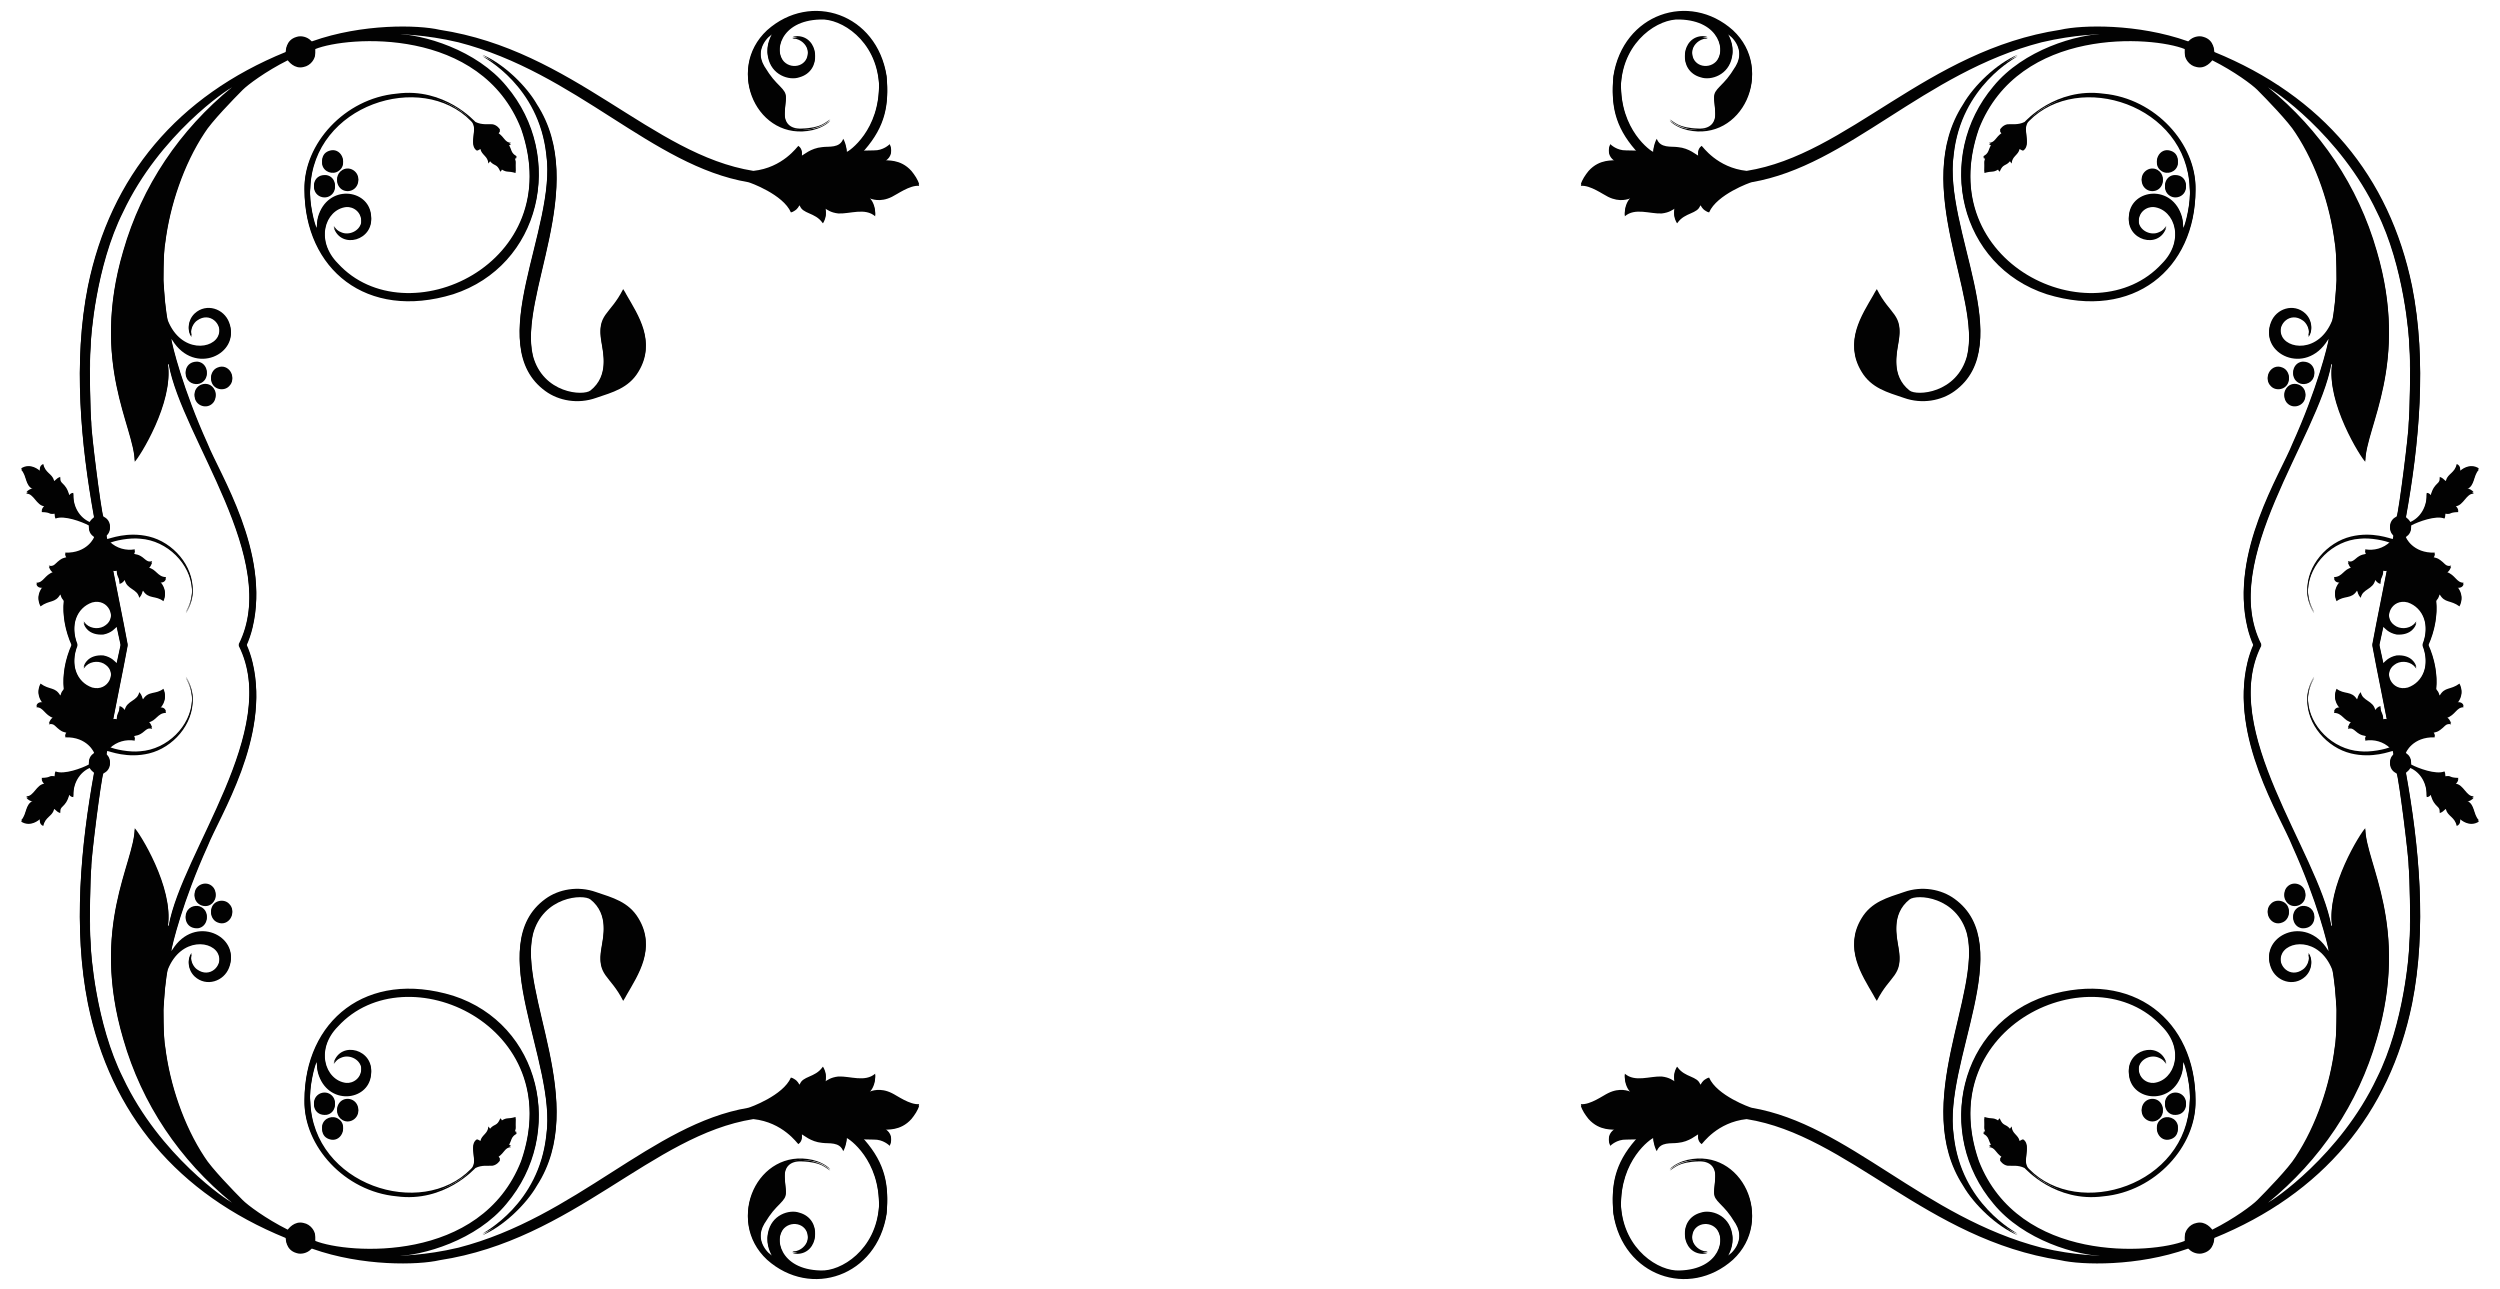 <?xml version="1.0" encoding="utf-8"?>

<!DOCTYPE svg PUBLIC "-//W3C//DTD SVG 1.1//EN" "http://www.w3.org/Graphics/SVG/1.1/DTD/svg11.dtd">
<svg version="1.1" id="Layer_1" xmlns="http://www.w3.org/2000/svg" xmlns:xlink="http://www.w3.org/1999/xlink" x="0px" y="0px"
	 viewBox="0 0 2604.051 1342.161" enable-background="new 0 0 2604.051 1342.161" xml:space="preserve">
<g>
	<g>
		<path fill="#020202" d="M74.773,672.581c-7.154,15.808-9.656,32.214-8.261,45.401c0.407,1.827-1.573,2.779-2.203,4.288
			c-0.689,1.154-0.777,2.562-1.534,3.685c-5.397-9.319-11.114-5.467-20.574-12.433c-5.422,10.705,1.477,17.603,2.531,19.503
			c-3.748-0.637-6.232,1.053-6.786,3.676c7.575,0.024,8.361,8.143,17.816,11.257c-2.953,3.006-2.307,1.653-4.903,6.636
			c2.084-0.854,4.539-0.383,6.176,1.16c8.648,8.415,9.707,6.113,13.045,7.958c-1.414,0.982-2.247,2.599-2.106,4.331
			c22.834-0.807,30.545,15.863,30.457,17.428c-0.894,0.875-2.03,1.466-2.883,2.387c-3.725,3.938-2.873,8.827-2.917,9.917
			c-7.17,3.887-26.104,10.93-34.757,7.236c-0.915,1.527-0.9,3.327-0.789,5.047c-7.503-0.921-2.825,1.411-13.733,1.723
			c0.361,1.307,0.811,2.642,1.736,3.67c0.548,0.707,1.506,1.292,1.313,2.32c-8.566,0.775-11.3,13.705-19.028,13.139
			c1.674,2.253,4.362,3.642,7.082,4.169c-0.006,0.15-0.018,0.45-0.025,0.6c-8.433,3.432-6.38,14.163-12.405,20.17
			c10.007,6.293,18.886-2.131,19.46-2.5c0.176,0.648-1.028,5.133,3.584,7.021c1.834-9.189,9.304-10.204,10.951-16.644
			c0.533-2.95,1.621,1.597,6.829,3.247c-1.334-8.04,5.622-5.056,9.24-19.031c1.028,1.362,2.531,2.424,4.316,2.314
			c-0.765-14.382,6.793-25.868,16.968-30.298c1.209,2.054,2.917,3.721,4.781,5.188c-14.076,77.695-22.037,162.796-6.528,240.642
			c23.508,114.432,93.334,197.841,206.019,243.754c0.104,0.617-0.334,12.434,11.18,15.671c4.679,1.664,11.243,0.106,14.992-3.835
			c0.416-0.333,0.814-1.013,1.426-0.664c52.236,18.537,110.293,17.122,132.66,11.94c139.48-21.282,221.135-130.166,326.81-146.972
			c30.771,3.271,45.795,25.417,46.85,26.087c5.237-3.68,3.382-9.473,3.342-10.265c1.896,0.429,9.361,7.857,21.431,8.925
			c7.185,1.029,18.244-1.419,21.994,8.68c0.965-1.165,3.777-8.327,3.594-13.715c2.092,0.46,34.883,22.513,33.68,72.495
			c-3.213,45.59-39.656,68.166-61.089,66.959c-42.472-1.116-48.744-34.359-37.665-45.565c8.491-8.441,25.465-4.476,24.709,11.364
			c-0.358,6.467-5.47,12.019-11.563,13.788c-1.509,0.526-3.119,0.352-4.673,0.484c1.515,0.888,3.297,1.031,5.017,1.132
			c22.405-0.16,26.513-34.906,2.179-41.436c-10.347-3.589-29.244,2.179-32.609,21.443c-2.371,12.244,4.093,21.427,4.582,23.154
			c-2.28-0.036-19.911-14.99-8.349-34.479c7.265-11.943,10.945-15.366,16.206-20.779c9.352-9.529,5.616-9.775,4.995-27.908
			c-0.308-10.119,5.273-16.737,17.281-16.305c21.58,0.55,25.256,7.049,30.282,9.593c-5.072-5.001-11.778-8.062-18.646-9.702
			c-56.704-12.667-91.297,61.639-47.276,102.555c45.631,40.692,114.406,17.091,124.503-47.594
			c2.466-28.839-1.196-50.729-22.906-75.709c-0.469-0.642-1.524-1.163-1.166-2.072c0.001,0,10.807,0.214,10.807,0.214
			c9.811-0.215,15.897,5.965,16.543,6.483c1.711-3.388,2.032-7.652,0.144-11.031c-1.154-2.274-3.198-3.872-5.109-5.473
			c1.365-1.136,15.836,1.823,27.632-11.484c2.971-3.684,6.995-9.343,7.949-13.948c-9.6,0.982-23.143-8.998-28.275-11.398
			c-12.494-6.261-21.465-2.159-23.598-1.564c-0.08-0.57,0.355-0.983,0.658-1.393c4.144-4.698,5.721-11.199,5.454-17.348
			c-10.65,9.18-26.091,2.368-38.445,2.932c-8.311,0.947-11.61,4.15-13.516,5.017c0.804-4.462,1.231-9.063-2.317-15.092
			c-0.318-0.235-0.469,0.16-0.63,0.358c-7.723,11.026-20.991,9-23.711,18.22c-1.622-1.228-1.317-3.348-5.916-6.03
			c-1.025-0.594-2.075-1.2-3.254-1.377c-7.983,18.671-42.803,31.243-44.438,31.482c-100.501,17.124-178.809,113.99-301.957,145.735
			c-34.976,8.278-62.47,8.506-67.069,8.246c-0.043-0.196-0.125-0.591-0.168-0.786c30.5-0.405,86.308-16.802,117.406-54.734
			c61.713-73.058,35.606-185.614-55.546-215.189c-90.644-27.761-154.745,26.473-154.856,108.122
			c-0.929,46.765,41.585,94.324,95.919,99.323c50.078,6.793,81.586-29.242,82.161-29.502c6.875-3.341,12.553-1.977,17.623-2.372
			c4.474-0.569,8.128-5.049,7.829-5.852c-0.413-1.172-1.35-2.035-2.158-2.929c7.335-4.937,7.067-10.18,13.764-10.568
			c-0.912-0.649-1.904-1.163-2.917-1.619c3.255-3.684,2.189-6.23,5.264-9.715c0.965-1.249,2.476-1.836,3.685-2.794
			c-0.71-0.594-1.586-0.873-2.485-0.967c1.992-5.406,0.62-1.206,1.166-14.854c-8.301,2.554-8.33,0.08-14.305,3.599
			c-0.223-0.933-0.786-1.69-1.573-2.21c-3.53,8.716-6.111,5.307-10.713,10.877c-0.554-0.857-1.148-1.689-1.919-2.353
			c0.203,7.243-6.952,8.807-8.096,15.086c-1.23-0.575-2.342-1.515-3.722-1.671c-9.401,5.763,2.535,23.35-6.418,31.075
			c-51.294,52.379-164.237,16.979-167.115-70.702c-1.613-14.792,4.6-39.538,6.749-42.351c0.234,0.965,0.092,7.03,1.325,11.414
			c9.771,34.358,52.247,29.416,55.139,2.479c3.632-25.376-31.322-35.29-38.828-11.906c1.585-1.399,2.572-4.524,8-6.611
			c7.867-3.5,18.676,1.208,20.651,9.963c1.538,12.665-8.41,18.562-15.698,17.856c-22.145-2.657-32.666-35.952-8.444-60.299
			c70.639-77.277,240.24-1.351,190.779,141.598c-41.974,107.235-181.189,96.76-214.583,83.242c-0.141-1.741,0.098-3.486-0.006-5.225
			c0.09-4.806-4.566-12.023-12.081-13.424c-9.7-2.443-15.77,6.207-16.51,6.975c-23.014-11.538-41.755-25.599-46.948-30.858
			c-9.29-9.341-32.64-33.344-39.652-44.781c-21.948-33.222-36.148-76.119-40.928-114.403c-2.28-11.125-1.889-45.297-1.904-46.152
			c0.242,2.069,0.251,4.251,0.358,6.372c-0.212-12.719,2.522-36.285,4.135-42.452c13.684-34.549,48.463-30.749,53.146-14.551
			c4.19,11.998-9.417,25.391-22.591,15.76c-3.157-2.06-6.675-7.759-6.287-13.293c0.018-1.273,0.575-2.5,0.34-3.774
			c-4.122,5.313-4.136,15.655,3.394,22.937c12.105,11.222,30.54,5.111,35.893-9.292c12.006-30.975-35.776-54.779-59.176-16.978
			c-0.26,0.518-0.75,0.83-1.273,1.041c0.991-7.53,12.42-53.74,38.014-110.252c12.39-31.375,65.367-113.186,46.856-190.388
			c-1.566-6.56-3.672-12.805-6.328-18.69c2.657-5.885,4.763-12.13,6.328-18.69c18.511-77.202-34.466-159.013-46.856-190.388
			c-25.594-56.512-37.023-102.723-38.014-110.252c0.524,0.211,1.013,0.523,1.273,1.041c23.4,37.801,71.181,13.997,59.176-16.978
			c-5.353-14.404-23.787-20.515-35.893-9.292c-7.53,7.282-7.516,17.624-3.394,22.937c0.235-1.273-0.321-2.5-0.34-3.774
			c-0.388-5.533,3.13-11.233,6.287-13.293c13.174-9.631,26.781,3.762,22.591,15.76c-4.683,16.198-39.462,19.998-53.146-14.551
			c-1.613-6.167-4.347-29.733-4.135-42.452c-0.107,2.121-0.117,4.303-0.358,6.372c0.014-0.855-0.376-35.027,1.904-46.152
			c4.78-38.284,18.979-81.18,40.928-114.403c7.011-11.437,30.362-35.44,39.652-44.781c5.193-5.259,23.934-19.321,46.948-30.858
			c0.74,0.768,6.81,9.419,16.51,6.975c7.515-1.401,12.171-8.618,12.081-13.424c0.104-1.738-0.135-3.483,0.006-5.225
			c33.394-13.518,172.608-23.993,214.583,83.242c49.46,142.948-120.14,218.875-190.779,141.597
			c-24.221-24.346-13.701-57.642,8.444-60.299c7.288-0.706,17.236,5.191,15.698,17.856c-1.974,8.755-12.783,13.463-20.651,9.963
			c-5.429-2.088-6.416-5.212-8-6.611c7.506,23.384,42.46,13.47,38.828-11.906c-2.891-26.937-45.367-31.879-55.139,2.479
			c-1.233,4.384-1.091,10.449-1.325,11.414c-2.149-2.813-8.362-27.559-6.749-42.351c2.878-87.681,115.82-123.081,167.115-70.702
			c8.953,7.725-2.983,25.313,6.418,31.075c1.38-0.156,2.492-1.096,3.722-1.671c1.144,6.28,8.299,7.844,8.096,15.086
			c0.771-0.664,1.365-1.497,1.919-2.353c4.602,5.571,7.182,2.162,10.713,10.877c0.787-0.52,1.35-1.276,1.573-2.21
			c5.976,3.519,6.004,1.046,14.305,3.599c-0.546-13.648,0.826-9.448-1.166-14.854c0.9-0.095,1.775-0.373,2.485-0.967
			c-1.209-0.958-2.721-1.546-3.685-2.794c-3.076-3.484-2.009-6.031-5.264-9.715c1.013-0.456,2.005-0.97,2.917-1.619
			c-6.697-0.388-6.429-5.632-13.764-10.568c0.808-0.894,1.745-1.757,2.158-2.929c0.299-0.803-3.355-5.283-7.829-5.852
			c-5.07-0.395-10.749,0.969-17.623-2.372c-0.576-0.26-32.084-36.295-82.161-29.502c-54.334,4.999-96.849,52.558-95.919,99.323
			c0.111,81.649,64.212,135.884,154.856,108.122c91.152-29.575,117.259-142.131,55.546-215.189
			C496.508,53.388,440.7,36.991,410.2,36.586c0.043-0.196,0.126-0.591,0.168-0.787c4.599-0.261,32.093-0.033,67.069,8.246
			C600.585,75.791,678.893,172.656,779.394,189.78c1.635,0.239,36.455,12.812,44.438,31.482c1.179-0.177,2.228-0.784,3.254-1.377
			c4.6-2.682,4.294-4.802,5.916-6.029c2.721,9.221,15.988,7.194,23.711,18.22c0.162,0.199,0.312,0.594,0.63,0.358
			c3.548-6.029,3.122-10.631,2.317-15.092c1.906,0.866,5.205,4.07,13.516,5.017c12.354,0.564,27.795-6.248,38.445,2.932
			c0.266-6.149-1.31-12.65-5.454-17.348c-0.303-0.41-0.738-0.823-0.658-1.393c2.133,0.595,11.104,4.697,23.598-1.564
			c5.132-2.4,18.675-12.38,28.275-11.398c-0.954-4.605-4.978-10.264-7.949-13.948c-11.797-13.307-26.267-10.348-27.632-11.484
			c1.91-1.601,3.955-3.198,5.109-5.473c1.888-3.379,1.567-7.643-0.144-11.031c-0.646,0.517-6.732,6.698-16.543,6.482
			c0,0-10.807,0.214-10.807,0.214c-0.358-0.909,0.698-1.43,1.166-2.072c21.71-24.981,25.373-46.871,22.906-75.71
			c-10.098-64.685-78.872-88.286-124.503-47.594c-44.021,40.916-9.428,115.223,47.276,102.555c6.868-1.64,13.574-4.701,18.646-9.702
			c-5.026,2.543-8.703,9.042-30.282,9.593c-12.008,0.432-17.589-6.186-17.281-16.305c0.621-18.133,4.357-18.379-4.995-27.908
			c-5.261-5.413-8.941-8.836-16.206-20.779c-11.562-19.488,6.07-34.442,8.349-34.479c-0.489,1.727-6.953,10.91-4.582,23.154
			c3.365,19.264,22.262,25.032,32.609,21.443c24.334-6.53,20.226-41.276-2.179-41.436c-1.72,0.101-3.502,0.245-5.017,1.132
			c1.555,0.131,3.165-0.043,4.673,0.483c6.094,1.769,11.205,7.321,11.563,13.788c0.756,15.841-16.218,19.806-24.709,11.364
			c-11.079-11.206-4.807-44.449,37.665-45.565c21.433-1.207,57.875,21.37,61.089,66.959c1.203,49.983-31.588,72.035-33.68,72.496
			c0.184-5.388-2.628-12.55-3.594-13.715c-3.75,10.099-14.81,7.651-21.994,8.68c-12.07,1.068-19.535,8.495-21.431,8.925
			c0.04-0.792,1.895-6.585-3.342-10.265c-1.055,0.67-16.079,22.816-46.85,26.087c-105.674-16.806-187.33-125.69-326.81-146.972
			c-22.367-5.182-80.424-6.597-132.66,11.94c-0.612,0.349-1.01-0.331-1.426-0.664c-3.749-3.941-10.313-5.499-14.992-3.835
			c-11.514,3.236-11.077,15.054-11.18,15.671C184.96,101.533,115.134,184.942,91.626,299.374
			c-15.508,77.846-7.547,162.947,6.528,240.642c-1.864,1.466-3.572,3.134-4.781,5.188c-10.175-4.429-17.733-15.916-16.968-30.298
			c-1.784-0.11-3.287,0.952-4.316,2.314c-3.618-13.975-10.574-10.991-9.24-19.031c-5.208,1.65-6.296,6.197-6.829,3.247
			c-1.647-6.44-9.117-7.454-10.951-16.644c-4.612,1.888-3.408,6.373-3.584,7.021c-0.574-0.37-9.453-8.793-19.46-2.5
			c6.025,6.007,3.972,16.739,12.405,20.17c0.006,0.15,0.018,0.45,0.025,0.6c-2.721,0.526-5.408,1.916-7.082,4.169
			c7.728-0.566,10.462,12.364,19.028,13.139c0.193,1.028-0.765,1.613-1.313,2.32c-0.924,1.028-1.374,2.363-1.736,3.67
			c10.908,0.312,6.23,2.644,13.733,1.723c-0.11,1.72-0.126,3.52,0.789,5.047c8.653-3.694,27.587,3.348,34.757,7.236
			c0.044,1.09-0.808,5.979,2.917,9.917c0.854,0.921,1.989,1.512,2.883,2.387c0.088,1.565-7.623,18.235-30.457,17.428
			c-0.141,1.732,0.692,3.348,2.106,4.331c-3.338,1.845-4.397-0.457-13.045,7.958c-1.637,1.543-4.092,2.014-6.176,1.16
			c2.596,4.983,1.95,3.63,4.903,6.636c-9.455,3.115-10.241,11.233-17.816,11.258c0.554,2.623,3.037,4.313,6.786,3.676
			c-1.055,1.9-7.953,8.797-2.531,19.503c9.459-6.966,15.177-3.114,20.574-12.433c0.756,1.123,0.845,2.531,1.534,3.685
			c0.63,1.509,2.61,2.461,2.203,4.288C65.118,640.366,67.62,656.773,74.773,672.581z M125.753,672.581
			c-2.133,10.296-3.893,18.41-4.244,19.578c-1.219-0.919-4.956-6.248-13.84-7.958c-15.76-1.111-20.284,9.348-20.467,12.178
			c0.921-0.97,1.622-2.13,2.623-3.024c5.524-5.004,14.691-5.393,20.5-0.652c11.756,8.627,2.861,29.566-14.349,24.935
			c-16.29-5.639-23.394-24.417-15.286-45.058c-8.108-20.641-1.004-39.418,15.286-45.058c17.209-4.631,26.105,16.308,14.349,24.935
			c-5.809,4.741-14.976,4.352-20.5-0.652c-1.001-0.894-1.702-2.054-2.623-3.024c0.183,2.831,4.707,13.289,20.467,12.178
			c8.884-1.71,12.621-7.039,13.84-7.958C121.859,654.171,123.62,662.285,125.753,672.581z M248.601,672.581
			c44.872,88.832-59.027,216.098-72.872,293.097c-0.245,0.021-0.738,0.064-0.982,0.086c6.48-40.067-30.056-97.742-34.399-101.569
			c-0.494,36.283-46.253,101.678-11.958,218.253c19.4,67.688,58.798,125.866,113.258,170.386c0.45,0.349,0.41,0.686-0.113,1.016
			c-3.886-0.877-75.403-49.049-113.35-129.63c-28.422-56.655-33.891-131.745-33.787-140.811c-0.966-11.98-0.504-18.855-0.625-22.132
			c0.021,3.379-0.288,6.746-0.297,10.125c0.204-54.791,1.561-67.039,1.561-67.039c-0.329-9.622,10.334-93.203,12.564-98.594
			c1.555-0.967,3.205-1.861,4.371-3.318c3.174-3.651,3.434-9.544,0.597-13.458c-1.616-2.535-2.429-0.296-0.897-6.755
			c2.594,0.191,20.904,8.077,43.67,2.522c24.702-5.993,46.206-30.235,45.311-56.394c0.362-8.258-4.773-19.285-7.168-22.04
			c0.218,0.574,7.225,10.884,6.513,24.51c-1.397,26.956-25.705,51.28-54.037,53.192c-10.894,1.236-26.731-2.003-31.85-4.487
			c7.5-7.288,17.315-9.58,26.242-8.083c-0.072-2.614,0.146-2.206-1.64-4.441c2.709-1.159,5.753-0.047,12.059-5.705
			c3.733-3.216,5.323-2.65,7.68-2.115c-1.789-4.749-2.421-4.713-4.251-6.7c8.503-1.28,9.938-9.981,18.716-9.92
			c-0.964-3.654-3.383-4.254-6.431-4.316c0.634-1.142,8.65-8.301,3.743-19.344c-8.019,6.31-15.585,1.784-21.314,11.092
			c-1.148-1.546-0.182-3.459-3.905-7.569c-1.602,9.349-13.006,8.677-15.016,18.56c-1.5-1.748-3.153-3.676-5.576-4.019
			c0.695,5.939-3.08,7.358-2.724,13.66c-1.316-0.306-2.66-0.413-3.985-0.119c4.82-25.299,10.189-50.495,14.86-75.823
			c0.132-0.705,0.264-1.411,0.396-2.119c-0.131-0.708-0.263-1.414-0.396-2.119c-4.671-25.328-10.039-50.523-14.86-75.823
			c1.325,0.294,2.669,0.187,3.985-0.119c-0.355,6.302,3.42,7.721,2.724,13.66c2.424-0.343,4.077-2.271,5.576-4.019
			c2.009,9.884,13.413,9.212,15.016,18.56c3.724-4.11,2.757-6.023,3.905-7.569c5.73,9.308,13.296,4.782,21.314,11.092
			c4.907-11.043-3.109-18.202-3.743-19.344c3.047-0.061,5.466-0.662,6.431-4.316c-8.778,0.061-10.213-8.64-18.716-9.92
			c1.83-1.987,2.462-1.951,4.251-6.7c-2.357,0.535-3.947,1.101-7.68-2.115c-6.306-5.659-9.35-4.547-12.059-5.705
			c1.786-2.235,1.568-1.827,1.64-4.441c-8.928,1.497-18.742-0.795-26.242-8.083c5.119-2.484,20.956-5.723,31.85-4.487
			c28.332,1.912,52.64,26.235,54.037,53.192c0.712,13.626-6.295,23.936-6.513,24.51c2.395-2.755,7.53-13.782,7.168-22.04
			c0.896-26.158-20.608-50.4-45.311-56.394c-22.766-5.555-41.076,2.331-43.67,2.522c-1.532-6.459-0.719-4.22,0.897-6.755
			c2.837-3.914,2.577-9.807-0.597-13.458c-1.166-1.457-2.816-2.35-4.371-3.318c-2.23-5.391-12.893-88.972-12.564-98.594
			c0,0-1.357-12.247-1.561-67.038c0.009,3.379,0.318,6.746,0.297,10.125c0.121-3.277-0.341-10.152,0.625-22.132
			c-0.103-9.066,5.365-84.156,33.787-140.811c37.947-80.581,109.464-128.753,113.35-129.63c0.524,0.331,0.563,0.667,0.113,1.016
			c-54.46,44.521-93.858,102.698-113.258,170.386c-34.295,116.574,11.464,181.969,11.958,218.253
			c4.343-3.827,40.879-61.502,34.399-101.569c0.245,0.021,0.738,0.064,0.982,0.086C189.574,456.483,293.473,583.749,248.601,672.581
			z"/>
		<path fill="#020202" d="M223.786,937.094c1.323-2.651,1.418-8.802-2.66-12.393c-6.064-5.674-16.205-2.299-18.079,5.424
			C199.896,943.137,218.083,949.618,223.786,937.094z"/>
		<path fill="#020202" d="M223.786,408.067c1.323,2.651,1.418,8.802-2.66,12.393c-6.064,5.674-16.205,2.299-18.079-5.424
			C199.896,402.025,218.083,395.543,223.786,408.067z"/>
		<path fill="#020202" d="M569.14,1183.202c-7.654,72.744-65.085,101.852-66.631,103.393c21.678-9.079,45.562-32.035,56.767-51.597
			c54.757-84.737-19.367-198.449-4.199-261.751c10.582-39.674,52.64-42.236,59.977-36.324c19.615,15.497,13.15,40.494,11.502,51.248
			c-5.138,28.838,8.661,26.881,22.551,54.364c1.423-1.9,2.387-4.092,3.587-6.133c12.136-21.035,30.577-48.215,12.408-78.28
			c-10.314-17.399-27.246-21.643-44.086-27.375c-19.093-6.841-39.192-2.975-52.908,7.031
			C502.132,985.598,579.92,1105.74,569.14,1183.202z"/>
		<path fill="#020202" d="M569.14,161.959c-7.654-72.744-65.085-101.852-66.631-103.393c21.678,9.079,45.562,32.035,56.767,51.597
			c54.757,84.737-19.367,198.449-4.199,261.751c10.582,39.674,52.64,42.236,59.977,36.324c19.615-15.497,13.15-40.494,11.502-51.248
			c-5.138-28.838,8.661-26.881,22.551-54.364c1.423,1.9,2.387,4.092,3.587,6.133c12.136,21.035,30.577,48.215,12.408,78.28
			c-10.314,17.399-27.246,21.643-44.086,27.375c-19.093,6.841-39.192,2.975-52.908-7.031
			C502.132,359.563,579.92,239.422,569.14,161.959z"/>
		<path fill="#020202" d="M226.801,960.9c11.139,4.621,20.236-9.933,11.884-17.951c-5.129-5.66-16.421-3.844-18.486,4.959
			C218.782,953.077,221.695,959.088,226.801,960.9z"/>
		<path fill="#020202" d="M226.801,384.261c11.139-4.621,20.236,9.933,11.884,17.951c-5.129,5.66-16.421,3.844-18.486-4.959
			C218.782,392.084,221.695,386.073,226.801,384.261z"/>
		<path fill="#020202" d="M209.82,946.438c-4.224-2.68-12.687-1.614-15.503,5.283c-2.749,5.822,0.576,15.862,11.909,15.193
			C216.397,965.43,218.889,951.356,209.82,946.438z"/>
		<path fill="#020202" d="M209.82,398.723c-4.224,2.68-12.687,1.614-15.503-5.283c-2.749-5.822,0.576-15.862,11.909-15.193
			C216.397,379.731,218.889,393.805,209.82,398.723z"/>
		<path fill="#020202" d="M340.016,1161.266c10.148-1.562,12.379-15.867,2.847-20.648c-4.352-2.185-10.236-1.11-13.537,3.085
			C324.258,1150.267,327.657,1162.438,340.016,1161.266z"/>
		<path fill="#020202" d="M340.016,183.895c10.148,1.562,12.379,15.867,2.847,20.648c-4.352,2.185-10.236,1.11-13.537-3.085
			C324.258,194.895,327.657,182.724,340.016,183.895z"/>
		<path fill="#020202" d="M372.349,1152.928c-3.471-8.269-14.486-9.131-19.188-2.24c-3.11,4.201-3.068,11.885,3.401,15.906
			C365.174,1171.804,376.401,1163.134,372.349,1152.928z"/>
		<path fill="#020202" d="M372.349,192.233c-3.471,8.269-14.486,9.131-19.188,2.24c-3.11-4.201-3.068-11.885,3.401-15.906
			C365.174,173.357,376.401,182.027,372.349,192.233z"/>
		<path fill="#020202" d="M342.519,1186.437c12.661,4.838,20.437-12.972,10.042-19.435c-5.848-4.16-15.185-1.096-16.892,6.489
			C334.812,1180.525,337.729,1184.707,342.519,1186.437z"/>
		<path fill="#020202" d="M342.519,158.725c12.661-4.838,20.437,12.972,10.042,19.435c-5.848,4.16-15.185,1.096-16.892-6.489
			C334.812,164.636,337.729,160.454,342.519,158.725z"/>
	</g>
	<g>
		<path fill="#020202" d="M2537.539,627.18c-0.407-1.827,1.573-2.779,2.204-4.288c0.689-1.154,0.777-2.562,1.533-3.685
			c5.397,9.319,11.115,5.467,20.574,12.433c5.422-10.705-1.477-17.603-2.531-19.503c3.749,0.637,6.232-1.053,6.786-3.676
			c-7.575-0.024-8.361-8.143-17.816-11.258c2.953-3.006,2.308-1.653,4.903-6.636c-2.084,0.854-4.539,0.383-6.177-1.16
			c-8.648-8.415-9.707-6.113-13.045-7.958c1.414-0.982,2.247-2.598,2.106-4.331c-22.834,0.807-30.545-15.863-30.457-17.428
			c0.894-0.875,2.03-1.466,2.883-2.387c3.725-3.938,2.873-8.827,2.917-9.917c7.17-3.887,26.104-10.93,34.757-7.236
			c0.915-1.527,0.9-3.327,0.79-5.047c7.503,0.921,2.825-1.411,13.733-1.723c-0.361-1.307-0.811-2.642-1.736-3.67
			c-0.548-0.707-1.506-1.292-1.313-2.32c8.566-0.775,11.3-13.705,19.028-13.139c-1.674-2.253-4.362-3.642-7.083-4.169
			c0.006-0.15,0.019-0.45,0.025-0.6c8.433-3.432,6.38-14.163,12.405-20.17c-10.007-6.293-18.886,2.131-19.46,2.5
			c-0.176-0.648,1.028-5.133-3.584-7.021c-1.834,9.189-9.304,10.204-10.952,16.644c-0.533,2.95-1.621-1.597-6.829-3.247
			c1.334,8.04-5.622,5.056-9.24,19.031c-1.028-1.362-2.531-2.424-4.316-2.314c0.765,14.382-6.793,25.868-16.968,30.298
			c-1.209-2.054-2.917-3.721-4.781-5.188c14.076-77.695,22.037-162.796,6.529-240.642
			c-23.508-114.432-93.334-197.841-206.019-243.754c-0.104-0.617,0.334-12.434-11.18-15.671c-4.679-1.664-11.243-0.106-14.992,3.835
			c-0.416,0.334-0.814,1.013-1.426,0.664c-52.236-18.537-110.293-17.122-132.66-11.94
			c-139.48,21.282-221.135,130.166-326.809,146.972c-30.771-3.271-45.795-25.417-46.85-26.087c-5.237,3.68-3.382,9.473-3.342,10.265
			c-1.896-0.429-9.361-7.857-21.431-8.925c-7.185-1.029-18.244,1.419-21.994-8.68c-0.965,1.165-3.777,8.327-3.594,13.715
			c-2.092-0.46-34.883-22.513-33.68-72.496c3.213-45.59,39.656-68.166,61.089-66.959c42.472,1.116,48.744,34.359,37.665,45.565
			c-8.491,8.441-25.465,4.476-24.709-11.364c0.358-6.467,5.47-12.019,11.563-13.788c1.509-0.526,3.119-0.352,4.673-0.483
			c-1.515-0.888-3.297-1.031-5.017-1.132c-22.405,0.16-26.513,34.906-2.179,41.436c10.347,3.589,29.244-2.179,32.609-21.443
			c2.371-12.244-4.093-21.427-4.582-23.154c2.28,0.036,19.911,14.99,8.349,34.479c-7.265,11.943-10.945,15.366-16.206,20.779
			c-9.352,9.529-5.616,9.775-4.995,27.908c0.308,10.119-5.273,16.737-17.281,16.305c-21.58-0.55-25.256-7.049-30.282-9.593
			c5.072,5.001,11.778,8.062,18.646,9.702c56.704,12.668,91.297-61.639,47.276-102.555
			c-45.631-40.692-114.406-17.091-124.503,47.594c-2.466,28.839,1.197,50.729,22.906,75.71c0.469,0.642,1.524,1.163,1.166,2.072
			c0,0-10.807-0.214-10.807-0.214c-9.811,0.215-15.897-5.965-16.543-6.482c-1.711,3.388-2.032,7.652-0.144,11.031
			c1.154,2.274,3.198,3.872,5.109,5.473c-1.365,1.136-15.836-1.823-27.632,11.484c-2.971,3.684-6.995,9.343-7.949,13.948
			c9.6-0.982,23.143,8.998,28.275,11.398c12.494,6.261,21.465,2.159,23.598,1.564c0.08,0.57-0.355,0.983-0.658,1.393
			c-4.144,4.698-5.721,11.199-5.454,17.348c10.65-9.18,26.091-2.368,38.445-2.932c8.311-0.947,11.61-4.15,13.516-5.017
			c-0.804,4.462-1.231,9.063,2.317,15.092c0.318,0.235,0.469-0.16,0.63-0.358c7.723-11.026,20.991-9,23.712-18.22
			c1.622,1.227,1.317,3.348,5.916,6.029c1.025,0.594,2.075,1.2,3.254,1.377c7.983-18.671,42.803-31.243,44.438-31.482
			c100.501-17.124,178.809-113.989,301.957-145.735c34.976-8.278,62.47-8.506,67.069-8.246c0.043,0.196,0.125,0.591,0.168,0.787
			c-30.5,0.405-86.308,16.802-117.406,54.734c-61.713,73.058-35.606,185.614,55.546,215.189
			c90.644,27.761,154.745-26.473,154.856-108.122c0.929-46.765-41.585-94.324-95.919-99.323
			c-50.078-6.793-81.586,29.242-82.161,29.502c-6.875,3.341-12.553,1.977-17.624,2.372c-4.474,0.57-8.128,5.049-7.829,5.852
			c0.413,1.172,1.35,2.035,2.158,2.929c-7.335,4.937-7.067,10.18-13.764,10.568c0.912,0.649,1.904,1.163,2.917,1.619
			c-3.255,3.684-2.189,6.23-5.264,9.715c-0.965,1.249-2.476,1.836-3.685,2.794c0.71,0.594,1.586,0.873,2.486,0.967
			c-1.992,5.406-0.62,1.206-1.166,14.854c8.301-2.554,8.33-0.08,14.306-3.599c0.223,0.934,0.786,1.69,1.573,2.21
			c3.53-8.716,6.111-5.307,10.713-10.877c0.554,0.857,1.148,1.689,1.919,2.353c-0.203-7.243,6.952-8.807,8.096-15.086
			c1.23,0.575,2.342,1.515,3.722,1.671c9.401-5.762-2.535-23.35,6.418-31.075c51.294-52.379,164.237-16.979,167.115,70.702
			c1.613,14.792-4.6,39.538-6.749,42.351c-0.234-0.965-0.092-7.03-1.325-11.414c-9.771-34.358-52.247-29.416-55.138-2.479
			c-3.632,25.376,31.322,35.29,38.828,11.906c-1.585,1.399-2.572,4.524-8,6.611c-7.867,3.5-18.676-1.208-20.651-9.963
			c-1.538-12.665,8.41-18.562,15.698-17.856c22.145,2.657,32.666,35.952,8.444,60.299c-70.639,77.277-240.24,1.351-190.78-141.597
			c41.974-107.235,181.189-96.76,214.583-83.242c0.141,1.741-0.098,3.486,0.006,5.225c-0.09,4.806,4.566,12.023,12.081,13.424
			c9.7,2.443,15.77-6.207,16.51-6.975c23.014,11.538,41.755,25.599,46.948,30.858c9.29,9.341,32.64,33.344,39.652,44.781
			c21.948,33.222,36.148,76.119,40.928,114.403c2.28,11.125,1.889,45.297,1.904,46.152c-0.242-2.069-0.251-4.251-0.358-6.372
			c0.212,12.719-2.522,36.285-4.135,42.452c-13.684,34.549-48.463,30.749-53.146,14.551c-4.19-11.998,9.417-25.391,22.591-15.76
			c3.156,2.06,6.675,7.759,6.287,13.293c-0.018,1.273-0.575,2.5-0.34,3.774c4.122-5.313,4.136-15.655-3.394-22.937
			c-12.105-11.222-30.539-5.111-35.893,9.292c-12.006,30.975,35.776,54.779,59.176,16.978c0.26-0.518,0.75-0.83,1.273-1.041
			c-0.991,7.53-12.42,53.74-38.014,110.252c-12.39,31.375-65.367,113.186-46.856,190.388c1.566,6.56,3.672,12.805,6.329,18.69
			c-2.657,5.885-4.763,12.13-6.329,18.69c-18.511,77.202,34.466,159.013,46.856,190.388
			c25.594,56.512,37.023,102.723,38.014,110.252c-0.523-0.211-1.013-0.523-1.273-1.041c-23.4-37.801-71.181-13.997-59.176,16.978
			c5.353,14.404,23.787,20.515,35.893,9.292c7.53-7.282,7.517-17.624,3.394-22.937c-0.235,1.273,0.322,2.5,0.34,3.774
			c0.388,5.533-3.13,11.233-6.287,13.293c-13.174,9.631-26.781-3.762-22.591-15.76c4.683-16.198,39.462-19.998,53.146,14.551
			c1.613,6.167,4.347,29.733,4.135,42.452c0.107-2.121,0.117-4.303,0.358-6.372c-0.014,0.855,0.376,35.027-1.904,46.152
			c-4.78,38.284-18.979,81.18-40.928,114.403c-7.011,11.437-30.362,35.44-39.652,44.781c-5.193,5.259-23.934,19.32-46.948,30.858
			c-0.74-0.768-6.81-9.419-16.51-6.975c-7.515,1.401-12.171,8.618-12.081,13.424c-0.104,1.738,0.135,3.483-0.006,5.225
			c-33.394,13.518-172.608,23.993-214.583-83.242c-49.46-142.948,120.14-218.875,190.78-141.598
			c24.221,24.346,13.701,57.642-8.444,60.299c-7.288,0.706-17.236-5.191-15.698-17.856c1.974-8.755,12.783-13.463,20.651-9.963
			c5.429,2.088,6.416,5.212,8,6.611c-7.506-23.384-42.46-13.47-38.828,11.906c2.891,26.937,45.367,31.879,55.138-2.479
			c1.233-4.384,1.091-10.449,1.325-11.414c2.149,2.813,8.362,27.559,6.749,42.351c-2.877,87.681-115.82,123.081-167.115,70.702
			c-8.953-7.725,2.983-25.313-6.418-31.075c-1.38,0.156-2.492,1.096-3.722,1.671c-1.144-6.28-8.299-7.844-8.096-15.086
			c-0.771,0.664-1.365,1.497-1.919,2.353c-4.602-5.571-7.182-2.162-10.713-10.877c-0.787,0.52-1.35,1.276-1.573,2.21
			c-5.976-3.519-6.004-1.046-14.306-3.599c0.546,13.648-0.826,9.448,1.166,14.854c-0.9,0.095-1.775,0.373-2.486,0.967
			c1.209,0.958,2.721,1.546,3.685,2.794c3.076,3.484,2.01,6.031,5.264,9.715c-1.013,0.456-2.005,0.97-2.917,1.619
			c6.697,0.388,6.429,5.632,13.764,10.568c-0.808,0.894-1.745,1.757-2.158,2.929c-0.299,0.803,3.355,5.283,7.829,5.852
			c5.07,0.395,10.749-0.969,17.624,2.372c0.576,0.26,32.084,36.295,82.161,29.502c54.334-4.999,96.849-52.558,95.919-99.323
			c-0.111-81.649-64.212-135.884-154.856-108.122c-91.152,29.575-117.259,142.131-55.546,215.189
			c31.097,37.932,86.906,54.329,117.406,54.734c-0.043,0.196-0.126,0.591-0.168,0.786c-4.599,0.261-32.093,0.033-67.069-8.246
			c-123.147-31.746-201.455-128.611-301.957-145.735c-1.635-0.239-36.455-12.812-44.438-31.482
			c-1.179,0.177-2.228,0.784-3.254,1.377c-4.6,2.682-4.294,4.802-5.916,6.03c-2.721-9.221-15.988-7.194-23.712-18.22
			c-0.162-0.199-0.312-0.594-0.63-0.358c-3.548,6.029-3.122,10.63-2.317,15.092c-1.906-0.866-5.205-4.07-13.516-5.017
			c-12.354-0.564-27.795,6.248-38.445-2.932c-0.266,6.149,1.31,12.65,5.454,17.348c0.303,0.41,0.738,0.823,0.658,1.393
			c-2.133-0.595-11.104-4.698-23.598,1.564c-5.131,2.4-18.675,12.38-28.275,11.398c0.954,4.605,4.978,10.264,7.949,13.948
			c11.797,13.307,26.267,10.348,27.632,11.484c-1.91,1.601-3.954,3.198-5.109,5.473c-1.888,3.379-1.567,7.643,0.144,11.031
			c0.646-0.517,6.732-6.698,16.543-6.483c0,0,10.807-0.214,10.807-0.214c0.358,0.909-0.698,1.43-1.166,2.072
			c-21.71,24.981-25.373,46.871-22.906,75.709c10.098,64.685,78.872,88.286,124.503,47.594
			c44.021-40.916,9.428-115.223-47.276-102.555c-6.868,1.64-13.574,4.701-18.646,9.702c5.026-2.543,8.703-9.043,30.282-9.593
			c12.008-0.432,17.589,6.186,17.281,16.305c-0.621,18.133-4.357,18.379,4.995,27.908c5.261,5.413,8.941,8.836,16.206,20.779
			c11.562,19.488-6.07,34.442-8.349,34.479c0.489-1.727,6.953-10.91,4.582-23.154c-3.365-19.264-22.262-25.032-32.609-21.443
			c-24.334,6.53-20.226,41.276,2.179,41.436c1.72-0.101,3.502-0.245,5.017-1.132c-1.555-0.131-3.165,0.043-4.673-0.484
			c-6.094-1.769-11.205-7.321-11.563-13.788c-0.755-15.841,16.218-19.806,24.709-11.364c11.079,11.206,4.807,44.449-37.665,45.565
			c-21.433,1.207-57.875-21.37-61.089-66.959c-1.203-49.983,31.588-72.035,33.68-72.495c-0.184,5.388,2.628,12.55,3.594,13.715
			c3.75-10.099,14.81-7.651,21.994-8.68c12.07-1.068,19.535-8.495,21.431-8.925c-0.04,0.792-1.895,6.585,3.342,10.265
			c1.055-0.67,16.079-22.816,46.85-26.087c105.674,16.806,187.329,125.69,326.809,146.972c22.367,5.182,80.424,6.597,132.66-11.94
			c0.612-0.349,1.01,0.331,1.426,0.664c3.749,3.941,10.313,5.499,14.992,3.835c11.514-3.236,11.077-15.054,11.18-15.671
			c112.686-45.913,182.511-129.322,206.019-243.754c15.508-77.846,7.547-162.947-6.529-240.642c1.864-1.466,3.572-3.134,4.781-5.188
			c10.175,4.429,17.733,15.916,16.968,30.298c1.784,0.11,3.287-0.952,4.316-2.314c3.618,13.975,10.574,10.991,9.24,19.031
			c5.208-1.65,6.296-6.197,6.829-3.247c1.647,6.44,9.117,7.454,10.952,16.644c4.612-1.888,3.408-6.373,3.584-7.021
			c0.574,0.37,9.453,8.793,19.46,2.5c-6.025-6.007-3.972-16.739-12.405-20.17c-0.006-0.15-0.019-0.45-0.025-0.6
			c2.721-0.526,5.408-1.916,7.083-4.169c-7.728,0.566-10.462-12.364-19.028-13.139c-0.193-1.028,0.765-1.613,1.313-2.32
			c0.925-1.028,1.375-2.363,1.736-3.67c-10.908-0.312-6.23-2.644-13.733-1.723c0.11-1.72,0.126-3.52-0.79-5.047
			c-8.653,3.694-27.587-3.348-34.757-7.236c-0.044-1.09,0.808-5.979-2.917-9.917c-0.854-0.921-1.99-1.512-2.883-2.387
			c-0.088-1.565,7.623-18.235,30.457-17.428c0.141-1.732-0.692-3.348-2.106-4.331c3.338-1.845,4.397,0.457,13.045-7.958
			c1.637-1.543,4.093-2.014,6.177-1.16c-2.595-4.983-1.95-3.63-4.903-6.636c9.455-3.115,10.241-11.233,17.816-11.257
			c-0.554-2.623-3.037-4.313-6.786-3.676c1.055-1.9,7.953-8.797,2.531-19.503c-9.459,6.966-15.177,3.114-20.574,12.433
			c-0.756-1.123-0.844-2.531-1.533-3.685c-0.63-1.509-2.611-2.461-2.204-4.288c1.395-13.187-1.108-29.593-8.261-45.401
			C2536.431,656.773,2538.933,640.366,2537.539,627.18z M2482.542,653.003c1.219,0.919,4.956,6.248,13.84,7.958
			c15.76,1.111,20.284-9.348,20.467-12.178c-0.921,0.97-1.622,2.13-2.623,3.024c-5.524,5.004-14.691,5.393-20.5,0.652
			c-11.757-8.627-2.861-29.566,14.348-24.935c16.29,5.639,23.394,24.417,15.286,45.058c8.108,20.641,1.004,39.418-15.286,45.058
			c-17.209,4.631-26.105-16.308-14.348-24.935c5.809-4.741,14.976-4.353,20.5,0.652c1.001,0.894,1.702,2.054,2.623,3.024
			c-0.183-2.831-4.707-13.289-20.467-12.178c-8.884,1.71-12.621,7.039-13.84,7.958c-0.35-1.168-2.111-9.282-4.244-19.578
			C2480.43,662.285,2482.191,654.171,2482.542,653.003z M2428.322,379.483c0.245-0.021,0.738-0.064,0.982-0.086
			c-6.48,40.067,30.056,97.742,34.399,101.569c0.494-36.283,46.253-101.678,11.958-218.253
			c-19.4-67.688-58.798-125.866-113.258-170.386c-0.45-0.349-0.41-0.685,0.113-1.016c3.885,0.877,75.403,49.049,113.35,129.63
			c28.422,56.655,33.891,131.745,33.787,140.811c0.966,11.98,0.504,18.855,0.625,22.132c-0.021-3.379,0.288-6.746,0.297-10.125
			c-0.204,54.791-1.561,67.038-1.561,67.038c0.329,9.622-10.334,93.203-12.564,98.594c-1.555,0.967-3.205,1.861-4.371,3.318
			c-3.174,3.651-3.435,9.544-0.597,13.458c1.616,2.535,2.429,0.296,0.897,6.755c-2.594-0.191-20.904-8.077-43.67-2.522
			c-24.702,5.993-46.206,30.235-45.311,56.394c-0.362,8.258,4.773,19.285,7.168,22.04c-0.218-0.574-7.225-10.884-6.513-24.51
			c1.397-26.956,25.705-51.28,54.037-53.192c10.894-1.236,26.731,2.003,31.85,4.487c-7.5,7.288-17.315,9.58-26.242,8.083
			c0.072,2.614-0.146,2.206,1.64,4.441c-2.709,1.159-5.753,0.047-12.059,5.705c-3.733,3.216-5.323,2.65-7.68,2.115
			c1.789,4.749,2.421,4.713,4.251,6.7c-8.503,1.28-9.938,9.981-18.716,9.92c0.964,3.654,3.383,4.254,6.431,4.316
			c-0.635,1.142-8.65,8.301-3.743,19.344c8.019-6.31,15.585-1.784,21.314-11.092c1.148,1.546,0.182,3.459,3.905,7.569
			c1.602-9.349,13.006-8.677,15.016-18.56c1.5,1.748,3.152,3.676,5.576,4.019c-0.695-5.939,3.08-7.358,2.724-13.66
			c1.316,0.306,2.66,0.413,3.985,0.119c-4.82,25.299-10.189,50.495-14.86,75.823c-0.132,0.705-0.264,1.411-0.396,2.119
			c0.131,0.708,0.263,1.414,0.396,2.119c4.671,25.328,10.039,50.523,14.86,75.823c-1.325-0.294-2.669-0.187-3.985,0.119
			c0.355-6.302-3.419-7.721-2.724-13.66c-2.424,0.343-4.077,2.271-5.576,4.019c-2.01-9.884-13.414-9.212-15.016-18.56
			c-3.724,4.11-2.757,6.023-3.905,7.569c-5.73-9.308-13.295-4.782-21.314-11.092c-4.907,11.043,3.109,18.202,3.743,19.344
			c-3.047,0.061-5.466,0.662-6.431,4.316c8.778-0.061,10.212,8.64,18.716,9.92c-1.83,1.987-2.462,1.951-4.251,6.7
			c2.357-0.535,3.947-1.101,7.68,2.115c6.306,5.659,9.35,4.547,12.059,5.705c-1.786,2.235-1.568,1.827-1.64,4.441
			c8.927-1.497,18.742,0.795,26.242,8.083c-5.119,2.484-20.956,5.723-31.85,4.487c-28.332-1.912-52.64-26.235-54.037-53.192
			c-0.712-13.626,6.295-23.936,6.513-24.51c-2.396,2.755-7.53,13.782-7.168,22.04c-0.896,26.158,20.608,50.4,45.311,56.394
			c22.766,5.555,41.076-2.331,43.67-2.522c1.532,6.459,0.719,4.22-0.897,6.755c-2.838,3.914-2.577,9.807,0.597,13.458
			c1.166,1.457,2.816,2.35,4.371,3.318c2.23,5.391,12.893,88.972,12.564,98.594c0,0,1.357,12.247,1.561,67.039
			c-0.009-3.379-0.318-6.746-0.297-10.125c-0.121,3.277,0.341,10.152-0.625,22.132c0.104,9.066-5.365,84.156-33.787,140.811
			c-37.947,80.581-109.464,128.753-113.35,129.63c-0.524-0.331-0.563-0.667-0.113-1.016
			c54.46-44.521,93.858-102.698,113.258-170.386c34.295-116.574-11.464-181.969-11.958-218.253
			c-4.343,3.827-40.879,61.502-34.399,101.569c-0.245-0.021-0.738-0.064-0.982-0.086c-13.845-77-117.744-204.265-72.872-293.097
			C2310.578,583.749,2414.477,456.483,2428.322,379.483z"/>
		<path fill="#020202" d="M2380.265,937.094c-1.323-2.651-1.417-8.802,2.66-12.393c6.064-5.674,16.205-2.299,18.079,5.424
			C2404.154,943.137,2385.968,949.618,2380.265,937.094z"/>
		<path fill="#020202" d="M2380.265,408.067c-1.323,2.651-1.417,8.802,2.66,12.393c6.064,5.674,16.205,2.299,18.079-5.424
			C2404.154,402.025,2385.968,395.543,2380.265,408.067z"/>
		<path fill="#020202" d="M2034.911,1183.202c7.654,72.744,65.085,101.852,66.631,103.393
			c-21.678-9.079-45.562-32.035-56.767-51.597c-54.757-84.737,19.366-198.449,4.199-261.751
			c-10.582-39.674-52.64-42.236-59.977-36.324c-19.615,15.497-13.15,40.494-11.502,51.248c5.138,28.838-8.661,26.881-22.551,54.364
			c-1.423-1.9-2.387-4.092-3.587-6.133c-12.136-21.035-30.577-48.215-12.408-78.28c10.314-17.399,27.246-21.643,44.086-27.375
			c19.093-6.841,39.192-2.975,52.907,7.031C2101.919,985.598,2024.131,1105.74,2034.911,1183.202z"/>
		<path fill="#020202" d="M2034.911,161.959c7.654-72.744,65.085-101.852,66.631-103.393c-21.678,9.079-45.562,32.035-56.767,51.597
			c-54.757,84.737,19.366,198.449,4.199,261.751c-10.582,39.674-52.64,42.236-59.977,36.324
			c-19.615-15.497-13.15-40.494-11.502-51.248c5.138-28.838-8.661-26.881-22.551-54.364c-1.423,1.9-2.387,4.092-3.587,6.133
			c-12.136,21.035-30.577,48.215-12.408,78.28c10.314,17.399,27.246,21.643,44.086,27.375c19.093,6.841,39.192,2.975,52.907-7.031
			C2101.919,359.563,2024.131,239.422,2034.911,161.959z"/>
		<path fill="#020202" d="M2377.25,960.9c-11.138,4.621-20.236-9.933-11.884-17.951c5.129-5.66,16.421-3.844,18.486,4.959
			C2385.269,953.077,2382.355,959.088,2377.25,960.9z"/>
		<path fill="#020202" d="M2377.25,384.261c-11.138-4.621-20.236,9.933-11.884,17.951c5.129,5.66,16.421,3.844,18.486-4.959
			C2385.269,392.084,2382.355,386.073,2377.25,384.261z"/>
		<path fill="#020202" d="M2394.231,946.438c4.224-2.68,12.687-1.614,15.503,5.283c2.749,5.822-0.576,15.862-11.909,15.193
			C2387.653,965.43,2385.162,951.356,2394.231,946.438z"/>
		<path fill="#020202" d="M2394.231,398.723c4.224,2.68,12.687,1.614,15.503-5.283c2.749-5.822-0.576-15.862-11.909-15.193
			C2387.653,379.731,2385.162,393.805,2394.231,398.723z"/>
		<path fill="#020202" d="M2264.035,1161.266c-10.148-1.562-12.379-15.867-2.846-20.648c4.352-2.185,10.236-1.11,13.537,3.085
			C2279.793,1150.267,2276.394,1162.438,2264.035,1161.266z"/>
		<path fill="#020202" d="M2264.035,183.895c-10.148,1.562-12.379,15.867-2.846,20.648c4.352,2.185,10.236,1.11,13.537-3.085
			C2279.793,194.895,2276.394,182.724,2264.035,183.895z"/>
		<path fill="#020202" d="M2231.701,1152.928c3.471-8.269,14.486-9.131,19.188-2.24c3.11,4.201,3.068,11.885-3.401,15.906
			C2238.876,1171.804,2227.649,1163.134,2231.701,1152.928z"/>
		<path fill="#020202" d="M2231.701,192.233c3.471,8.269,14.486,9.131,19.188,2.24c3.11-4.201,3.068-11.885-3.401-15.906
			C2238.876,173.357,2227.649,182.027,2231.701,192.233z"/>
		<path fill="#020202" d="M2261.531,1186.437c-12.661,4.838-20.437-12.972-10.042-19.435c5.848-4.16,15.185-1.096,16.892,6.489
			C2269.239,1180.525,2266.321,1184.707,2261.531,1186.437z"/>
		<path fill="#020202" d="M2261.531,158.725c-12.661-4.838-20.437,12.972-10.042,19.435c5.848,4.16,15.185,1.096,16.892-6.489
			C2269.239,164.636,2266.321,160.454,2261.531,158.725z"/>
	</g>
</g>
<g>
	<g>
		<path fill="#020202" d="M74.773,671.081c-7.154,15.808-9.656,32.214-8.261,45.401c0.407,1.827-1.573,2.779-2.203,4.288
			c-0.689,1.154-0.777,2.562-1.534,3.685c-5.397-9.319-11.114-5.467-20.574-12.433c-5.422,10.705,1.477,17.603,2.531,19.503
			c-3.748-0.637-6.232,1.053-6.786,3.676c7.575,0.024,8.361,8.143,17.816,11.258c-2.953,3.006-2.307,1.653-4.903,6.636
			c2.084-0.854,4.539-0.383,6.176,1.16c8.648,8.415,9.707,6.113,13.045,7.958c-1.414,0.982-2.247,2.598-2.106,4.331
			c22.834-0.807,30.545,15.863,30.457,17.428c-0.894,0.875-2.03,1.466-2.883,2.387c-3.725,3.938-2.873,8.827-2.917,9.917
			c-7.17,3.887-26.104,10.93-34.757,7.236c-0.915,1.527-0.9,3.327-0.789,5.047c-7.503-0.921-2.825,1.411-13.733,1.723
			c0.361,1.307,0.811,2.642,1.736,3.67c0.548,0.707,1.506,1.292,1.313,2.32c-8.566,0.775-11.3,13.705-19.028,13.139
			c1.674,2.253,4.362,3.642,7.082,4.169c-0.006,0.15-0.018,0.45-0.025,0.6c-8.433,3.432-6.38,14.163-12.405,20.17
			c10.007,6.293,18.886-2.131,19.46-2.5c0.176,0.648-1.028,5.133,3.584,7.021c1.834-9.19,9.304-10.204,10.951-16.644
			c0.533-2.95,1.621,1.597,6.829,3.247c-1.334-8.04,5.622-5.056,9.24-19.031c1.028,1.362,2.531,2.424,4.316,2.314
			c-0.765-14.382,6.793-25.868,16.968-30.298c1.209,2.054,2.917,3.721,4.781,5.188c-14.076,77.695-22.037,162.796-6.528,240.642
			c23.508,114.432,93.334,197.841,206.019,243.754c0.104,0.617-0.334,12.435,11.18,15.671c4.679,1.664,11.243,0.106,14.992-3.835
			c0.416-0.334,0.814-1.013,1.426-0.664c52.236,18.537,110.293,17.122,132.66,11.94c139.48-21.282,221.135-130.166,326.81-146.972
			c30.771,3.271,45.795,25.417,46.85,26.087c5.237-3.68,3.382-9.473,3.342-10.265c1.896,0.43,9.361,7.857,21.431,8.925
			c7.185,1.029,18.244-1.419,21.994,8.68c0.965-1.165,3.777-8.327,3.594-13.715c2.092,0.46,34.883,22.513,33.68,72.496
			c-3.213,45.59-39.656,68.166-61.089,66.959c-42.472-1.116-48.744-34.359-37.665-45.565c8.491-8.441,25.465-4.476,24.709,11.364
			c-0.358,6.467-5.47,12.019-11.563,13.788c-1.509,0.526-3.119,0.352-4.673,0.483c1.515,0.888,3.297,1.031,5.017,1.132
			c22.405-0.16,26.513-34.906,2.179-41.436c-10.347-3.589-29.244,2.179-32.609,21.443c-2.371,12.244,4.093,21.427,4.582,23.154
			c-2.28-0.036-19.911-14.99-8.349-34.479c7.265-11.943,10.945-15.366,16.206-20.779c9.352-9.529,5.616-9.775,4.995-27.908
			c-0.308-10.119,5.273-16.737,17.281-16.305c21.58,0.55,25.256,7.049,30.282,9.593c-5.072-5.001-11.778-8.062-18.646-9.702
			c-56.704-12.667-91.297,61.639-47.276,102.555c45.631,40.693,114.406,17.091,124.503-47.594
			c2.466-28.839-1.196-50.729-22.906-75.709c-0.469-0.642-1.524-1.163-1.166-2.072c0.001,0,10.807,0.214,10.807,0.214
			c9.811-0.215,15.897,5.965,16.543,6.482c1.711-3.388,2.032-7.652,0.144-11.031c-1.154-2.274-3.198-3.872-5.109-5.473
			c1.365-1.136,15.836,1.823,27.632-11.484c2.971-3.684,6.995-9.343,7.949-13.948c-9.6,0.982-23.143-8.998-28.275-11.398
			c-12.494-6.261-21.465-2.159-23.598-1.564c-0.08-0.57,0.355-0.983,0.658-1.393c4.144-4.698,5.721-11.199,5.454-17.348
			c-10.65,9.18-26.091,2.368-38.445,2.932c-8.311,0.947-11.61,4.15-13.516,5.017c0.804-4.462,1.231-9.063-2.317-15.092
			c-0.318-0.235-0.469,0.16-0.63,0.358c-7.723,11.026-20.991,9-23.711,18.22c-1.622-1.227-1.317-3.348-5.916-6.029
			c-1.025-0.594-2.075-1.2-3.254-1.377c-7.983,18.671-42.803,31.243-44.438,31.482c-100.501,17.124-178.809,113.99-301.957,145.735
			c-34.976,8.278-62.47,8.506-67.069,8.246c-0.043-0.196-0.125-0.591-0.168-0.786c30.5-0.405,86.308-16.802,117.406-54.734
			c61.713-73.058,35.606-185.614-55.546-215.189c-90.644-27.761-154.745,26.473-154.856,108.122
			c-0.929,46.765,41.585,94.324,95.919,99.323c50.078,6.793,81.586-29.242,82.161-29.502c6.875-3.341,12.553-1.977,17.623-2.372
			c4.474-0.57,8.128-5.05,7.829-5.852c-0.413-1.172-1.35-2.035-2.158-2.929c7.335-4.937,7.067-10.18,13.764-10.568
			c-0.912-0.649-1.904-1.163-2.917-1.619c3.255-3.684,2.189-6.23,5.264-9.715c0.965-1.249,2.476-1.836,3.685-2.794
			c-0.71-0.594-1.586-0.873-2.485-0.967c1.992-5.406,0.62-1.206,1.166-14.854c-8.301,2.554-8.33,0.08-14.305,3.599
			c-0.223-0.934-0.786-1.69-1.573-2.21c-3.53,8.716-6.111,5.307-10.713,10.877c-0.554-0.857-1.148-1.689-1.919-2.353
			c0.203,7.243-6.952,8.807-8.096,15.086c-1.23-0.575-2.342-1.515-3.722-1.671c-9.401,5.762,2.535,23.35-6.418,31.075
			c-51.294,52.379-164.237,16.979-167.115-70.702c-1.613-14.792,4.6-39.538,6.749-42.351c0.234,0.965,0.092,7.03,1.325,11.414
			c9.771,34.358,52.247,29.416,55.139,2.479c3.632-25.376-31.322-35.29-38.828-11.906c1.585-1.399,2.572-4.524,8-6.611
			c7.867-3.5,18.676,1.208,20.651,9.963c1.538,12.665-8.41,18.562-15.698,17.856c-22.145-2.657-32.666-35.952-8.444-60.299
			c70.639-77.277,240.24-1.351,190.779,141.597c-41.974,107.235-181.189,96.76-214.583,83.242c-0.141-1.741,0.098-3.486-0.006-5.224
			c0.09-4.806-4.566-12.023-12.081-13.424c-9.7-2.443-15.77,6.207-16.51,6.975c-23.014-11.538-41.755-25.599-46.948-30.858
			c-9.29-9.341-32.64-33.344-39.652-44.781c-21.948-33.223-36.148-76.119-40.928-114.403c-2.28-11.125-1.889-45.297-1.904-46.152
			c0.242,2.069,0.251,4.251,0.358,6.372c-0.212-12.719,2.522-36.285,4.135-42.452c13.684-34.549,48.463-30.749,53.146-14.551
			c4.19,11.998-9.417,25.391-22.591,15.76c-3.157-2.06-6.675-7.759-6.287-13.293c0.018-1.273,0.575-2.5,0.34-3.774
			c-4.122,5.313-4.136,15.655,3.394,22.937c12.105,11.222,30.54,5.111,35.893-9.292c12.006-30.975-35.776-54.779-59.176-16.978
			c-0.26,0.518-0.75,0.83-1.273,1.041c0.991-7.53,12.42-53.74,38.014-110.252c12.39-31.375,65.367-113.186,46.856-190.388
			c-1.566-6.56-3.672-12.805-6.328-18.69c2.657-5.885,4.763-12.13,6.328-18.69c18.511-77.202-34.466-159.013-46.856-190.388
			c-25.594-56.512-37.023-102.723-38.014-110.252c0.524,0.211,1.013,0.523,1.273,1.041c23.4,37.801,71.181,13.997,59.176-16.978
			c-5.353-14.404-23.787-20.515-35.893-9.292c-7.53,7.282-7.516,17.624-3.394,22.937c0.235-1.273-0.321-2.5-0.34-3.774
			c-0.388-5.533,3.13-11.233,6.287-13.293c13.174-9.631,26.781,3.762,22.591,15.76c-4.683,16.198-39.462,19.998-53.146-14.551
			c-1.613-6.167-4.347-29.733-4.135-42.452c-0.107,2.121-0.117,4.303-0.358,6.372c0.014-0.855-0.376-35.027,1.904-46.152
			c4.78-38.284,18.979-81.18,40.928-114.403c7.011-11.437,30.362-35.44,39.652-44.781c5.193-5.259,23.934-19.321,46.948-30.858
			c0.74,0.768,6.81,9.419,16.51,6.975c7.515-1.401,12.171-8.618,12.081-13.424c0.104-1.738-0.135-3.483,0.006-5.225
			c33.394-13.518,172.608-23.993,214.583,83.242c49.46,142.948-120.14,218.875-190.779,141.597
			c-24.221-24.346-13.701-57.642,8.444-60.299c7.288-0.706,17.236,5.191,15.698,17.856c-1.974,8.755-12.783,13.463-20.651,9.963
			c-5.429-2.088-6.416-5.212-8-6.611c7.506,23.384,42.46,13.47,38.828-11.906c-2.891-26.937-45.367-31.879-55.139,2.479
			c-1.233,4.384-1.091,10.449-1.325,11.414c-2.149-2.813-8.362-27.559-6.749-42.351c2.878-87.681,115.82-123.081,167.115-70.702
			c8.953,7.725-2.983,25.313,6.418,31.075c1.38-0.156,2.492-1.096,3.722-1.671c1.144,6.28,8.299,7.844,8.096,15.086
			c0.771-0.664,1.365-1.497,1.919-2.353c4.602,5.571,7.182,2.162,10.713,10.877c0.787-0.52,1.35-1.276,1.573-2.21
			c5.976,3.519,6.004,1.046,14.305,3.599c-0.546-13.648,0.826-9.448-1.166-14.854c0.9-0.095,1.775-0.373,2.485-0.967
			c-1.209-0.958-2.721-1.546-3.685-2.794c-3.076-3.484-2.009-6.031-5.264-9.715c1.013-0.456,2.005-0.97,2.917-1.619
			c-6.697-0.388-6.429-5.632-13.764-10.568c0.808-0.894,1.745-1.757,2.158-2.929c0.299-0.803-3.355-5.283-7.829-5.852
			c-5.07-0.395-10.749,0.969-17.623-2.372c-0.576-0.26-32.084-36.295-82.161-29.502c-54.334,4.999-96.849,52.558-95.919,99.323
			c0.111,81.649,64.212,135.884,154.856,108.122c91.152-29.575,117.259-142.131,55.546-215.189
			C496.508,51.888,440.7,35.491,410.2,35.086c0.043-0.196,0.126-0.591,0.168-0.787c4.599-0.261,32.093-0.033,67.069,8.246
			C600.585,74.291,678.893,171.156,779.394,188.28c1.635,0.239,36.455,12.812,44.438,31.482c1.179-0.177,2.228-0.784,3.254-1.377
			c4.6-2.682,4.294-4.802,5.916-6.029c2.721,9.221,15.988,7.194,23.711,18.22c0.162,0.199,0.312,0.594,0.63,0.358
			c3.548-6.029,3.122-10.631,2.317-15.092c1.906,0.866,5.205,4.07,13.516,5.017c12.354,0.564,27.795-6.248,38.445,2.932
			c0.266-6.149-1.31-12.65-5.454-17.348c-0.303-0.41-0.738-0.823-0.658-1.393c2.133,0.595,11.104,4.698,23.598-1.564
			c5.132-2.4,18.675-12.38,28.275-11.398c-0.954-4.605-4.978-10.264-7.949-13.948c-11.797-13.307-26.267-10.348-27.632-11.484
			c1.91-1.601,3.955-3.198,5.109-5.473c1.888-3.379,1.567-7.643-0.144-11.031c-0.646,0.517-6.732,6.698-16.543,6.482
			c0,0-10.807,0.214-10.807,0.214c-0.358-0.909,0.698-1.43,1.166-2.072c21.71-24.981,25.373-46.871,22.906-75.71
			c-10.098-64.685-78.872-88.286-124.503-47.594c-44.021,40.916-9.428,115.223,47.276,102.555c6.868-1.64,13.574-4.701,18.646-9.702
			c-5.026,2.543-8.703,9.042-30.282,9.593c-12.008,0.432-17.589-6.186-17.281-16.305c0.621-18.133,4.357-18.379-4.995-27.908
			c-5.261-5.413-8.941-8.836-16.206-20.779c-11.562-19.488,6.07-34.442,8.349-34.479c-0.489,1.727-6.953,10.91-4.582,23.154
			c3.365,19.264,22.262,25.032,32.609,21.443c24.334-6.53,20.226-41.276-2.179-41.436c-1.72,0.101-3.502,0.245-5.017,1.132
			c1.555,0.131,3.165-0.043,4.673,0.483c6.094,1.769,11.205,7.321,11.563,13.788c0.756,15.841-16.218,19.806-24.709,11.364
			c-11.079-11.206-4.807-44.449,37.665-45.565c21.433-1.207,57.875,21.37,61.089,66.959c1.203,49.983-31.588,72.035-33.68,72.496
			c0.184-5.388-2.628-12.55-3.594-13.715c-3.75,10.099-14.81,7.651-21.994,8.68c-12.07,1.068-19.535,8.495-21.431,8.925
			c0.04-0.792,1.895-6.585-3.342-10.265c-1.055,0.67-16.079,22.816-46.85,26.087c-105.674-16.806-187.33-125.69-326.81-146.972
			c-22.367-5.182-80.424-6.597-132.66,11.94c-0.612,0.349-1.01-0.331-1.426-0.664c-3.749-3.941-10.313-5.499-14.992-3.835
			c-11.514,3.236-11.077,15.054-11.18,15.671C184.96,100.033,115.134,183.442,91.626,297.874
			c-15.508,77.846-7.547,162.947,6.528,240.642c-1.864,1.466-3.572,3.134-4.781,5.188c-10.175-4.429-17.733-15.916-16.968-30.298
			c-1.784-0.11-3.287,0.952-4.316,2.314c-3.618-13.975-10.574-10.991-9.24-19.031c-5.208,1.65-6.296,6.197-6.829,3.247
			c-1.647-6.44-9.117-7.454-10.951-16.644c-4.612,1.888-3.408,6.373-3.584,7.021c-0.574-0.37-9.453-8.793-19.46-2.5
			c6.025,6.007,3.972,16.739,12.405,20.17c0.006,0.15,0.018,0.45,0.025,0.6c-2.721,0.526-5.408,1.916-7.082,4.169
			c7.728-0.566,10.462,12.364,19.028,13.139c0.193,1.028-0.765,1.613-1.313,2.32c-0.924,1.028-1.374,2.363-1.736,3.67
			c10.908,0.312,6.23,2.644,13.733,1.723c-0.11,1.72-0.126,3.52,0.789,5.047c8.653-3.694,27.587,3.348,34.757,7.236
			c0.044,1.09-0.808,5.979,2.917,9.917c0.854,0.921,1.989,1.512,2.883,2.387c0.088,1.565-7.623,18.235-30.457,17.428
			c-0.141,1.732,0.692,3.348,2.106,4.331c-3.338,1.845-4.397-0.457-13.045,7.958c-1.637,1.543-4.092,2.014-6.176,1.16
			c2.596,4.983,1.95,3.63,4.903,6.636c-9.455,3.115-10.241,11.233-17.816,11.257c0.554,2.623,3.037,4.313,6.786,3.676
			c-1.055,1.9-7.953,8.797-2.531,19.503c9.459-6.966,15.177-3.114,20.574-12.433c0.756,1.123,0.845,2.531,1.534,3.685
			c0.63,1.509,2.61,2.461,2.203,4.288C65.118,638.866,67.62,655.273,74.773,671.081z M125.753,671.081
			c-2.133,10.296-3.893,18.41-4.244,19.578c-1.219-0.919-4.956-6.248-13.84-7.958c-15.76-1.111-20.284,9.348-20.467,12.178
			c0.921-0.97,1.622-2.13,2.623-3.024c5.524-5.004,14.691-5.393,20.5-0.652c11.756,8.627,2.861,29.566-14.349,24.935
			c-16.29-5.639-23.394-24.417-15.286-45.058c-8.108-20.641-1.004-39.418,15.286-45.058c17.209-4.631,26.105,16.308,14.349,24.935
			c-5.809,4.741-14.976,4.352-20.5-0.652c-1.001-0.894-1.702-2.054-2.623-3.024c0.183,2.831,4.707,13.289,20.467,12.178
			c8.884-1.71,12.621-7.039,13.84-7.958C121.859,652.671,123.62,660.785,125.753,671.081z M248.601,671.081
			c44.872,88.832-59.027,216.098-72.872,293.097c-0.245,0.021-0.738,0.064-0.982,0.086c6.48-40.067-30.056-97.742-34.399-101.569
			c-0.494,36.283-46.253,101.678-11.958,218.253c19.4,67.688,58.798,125.866,113.258,170.386c0.45,0.349,0.41,0.686-0.113,1.016
			c-3.886-0.877-75.403-49.049-113.35-129.63c-28.422-56.655-33.891-131.745-33.787-140.811c-0.966-11.98-0.504-18.855-0.625-22.132
			c0.021,3.379-0.288,6.746-0.297,10.125c0.204-54.791,1.561-67.038,1.561-67.038c-0.329-9.622,10.334-93.203,12.564-98.594
			c1.555-0.967,3.205-1.861,4.371-3.318c3.174-3.651,3.434-9.544,0.597-13.458c-1.616-2.535-2.429-0.296-0.897-6.755
			c2.594,0.191,20.904,8.077,43.67,2.522c24.702-5.993,46.206-30.235,45.311-56.394c0.362-8.258-4.773-19.285-7.168-22.04
			c0.218,0.574,7.225,10.884,6.513,24.51c-1.397,26.956-25.705,51.28-54.037,53.192c-10.894,1.236-26.731-2.003-31.85-4.487
			c7.5-7.288,17.315-9.58,26.242-8.083c-0.072-2.614,0.146-2.206-1.64-4.441c2.709-1.159,5.753-0.047,12.059-5.705
			c3.733-3.216,5.323-2.65,7.68-2.115c-1.789-4.749-2.421-4.713-4.251-6.7c8.503-1.28,9.938-9.981,18.716-9.92
			c-0.964-3.654-3.383-4.254-6.431-4.316c0.634-1.142,8.65-8.301,3.743-19.344c-8.019,6.31-15.585,1.784-21.314,11.092
			c-1.148-1.546-0.182-3.459-3.905-7.569c-1.602,9.349-13.006,8.677-15.016,18.56c-1.5-1.748-3.153-3.676-5.576-4.019
			c0.695,5.939-3.08,7.358-2.724,13.66c-1.316-0.306-2.66-0.413-3.985-0.119c4.82-25.299,10.189-50.495,14.86-75.823
			c0.132-0.705,0.264-1.411,0.396-2.119c-0.131-0.708-0.263-1.414-0.396-2.119c-4.671-25.328-10.039-50.523-14.86-75.823
			c1.325,0.294,2.669,0.187,3.985-0.119c-0.355,6.302,3.42,7.721,2.724,13.66c2.424-0.343,4.077-2.271,5.576-4.019
			c2.009,9.884,13.413,9.212,15.016,18.56c3.724-4.11,2.757-6.023,3.905-7.569c5.73,9.308,13.296,4.782,21.314,11.092
			c4.907-11.043-3.109-18.202-3.743-19.344c3.047-0.061,5.466-0.662,6.431-4.316c-8.778,0.061-10.213-8.64-18.716-9.92
			c1.83-1.987,2.462-1.951,4.251-6.7c-2.357,0.535-3.947,1.101-7.68-2.115c-6.306-5.659-9.35-4.547-12.059-5.705
			c1.786-2.235,1.568-1.827,1.64-4.441c-8.928,1.497-18.742-0.795-26.242-8.083c5.119-2.484,20.956-5.723,31.85-4.487
			c28.332,1.912,52.64,26.235,54.037,53.192c0.712,13.626-6.295,23.936-6.513,24.51c2.395-2.755,7.53-13.782,7.168-22.04
			c0.896-26.158-20.608-50.4-45.311-56.394c-22.766-5.555-41.076,2.331-43.67,2.522c-1.532-6.459-0.719-4.22,0.897-6.755
			c2.837-3.914,2.577-9.807-0.597-13.458c-1.166-1.457-2.816-2.35-4.371-3.318c-2.23-5.391-12.893-88.972-12.564-98.594
			c0,0-1.357-12.247-1.561-67.038c0.009,3.379,0.318,6.746,0.297,10.125c0.121-3.277-0.341-10.152,0.625-22.132
			c-0.103-9.066,5.365-84.156,33.787-140.811c37.947-80.581,109.464-128.753,113.35-129.63c0.524,0.331,0.563,0.667,0.113,1.016
			c-54.46,44.521-93.858,102.698-113.258,170.386c-34.295,116.574,11.464,181.969,11.958,218.253
			c4.343-3.827,40.879-61.502,34.399-101.569c0.245,0.021,0.738,0.064,0.982,0.086C189.574,454.983,293.473,582.249,248.601,671.081
			z"/>
		<path fill="#020202" d="M223.786,935.594c1.323-2.651,1.418-8.802-2.66-12.393c-6.064-5.674-16.205-2.299-18.079,5.424
			C199.896,941.637,218.083,948.118,223.786,935.594z"/>
		<path fill="#020202" d="M223.786,406.567c1.323,2.651,1.418,8.802-2.66,12.393c-6.064,5.674-16.205,2.299-18.079-5.424
			C199.896,400.525,218.083,394.043,223.786,406.567z"/>
		<path fill="#020202" d="M569.14,1181.702c-7.654,72.744-65.085,101.852-66.631,103.393c21.678-9.079,45.562-32.035,56.767-51.597
			c54.757-84.737-19.367-198.449-4.199-261.751c10.582-39.674,52.64-42.236,59.977-36.324c19.615,15.497,13.15,40.494,11.502,51.248
			c-5.138,28.838,8.661,26.881,22.551,54.364c1.423-1.9,2.387-4.092,3.587-6.133c12.136-21.035,30.577-48.215,12.408-78.281
			c-10.314-17.399-27.246-21.643-44.086-27.375c-19.093-6.841-39.192-2.975-52.908,7.031
			C502.132,984.098,579.92,1104.24,569.14,1181.702z"/>
		<path fill="#020202" d="M569.14,160.459c-7.654-72.744-65.085-101.852-66.631-103.393c21.678,9.079,45.562,32.035,56.767,51.597
			c54.757,84.737-19.367,198.449-4.199,261.751c10.582,39.674,52.64,42.236,59.977,36.324c19.615-15.497,13.15-40.494,11.502-51.248
			c-5.138-28.838,8.661-26.881,22.551-54.364c1.423,1.9,2.387,4.092,3.587,6.133c12.136,21.035,30.577,48.215,12.408,78.28
			c-10.314,17.399-27.246,21.643-44.086,27.375c-19.093,6.841-39.192,2.975-52.908-7.031
			C502.132,358.063,579.92,237.922,569.14,160.459z"/>
		<path fill="#020202" d="M226.801,959.4c11.139,4.621,20.236-9.933,11.884-17.951c-5.129-5.66-16.421-3.844-18.486,4.959
			C218.782,951.577,221.695,957.588,226.801,959.4z"/>
		<path fill="#020202" d="M226.801,382.761c11.139-4.621,20.236,9.933,11.884,17.951c-5.129,5.66-16.421,3.844-18.486-4.959
			C218.782,390.584,221.695,384.573,226.801,382.761z"/>
		<path fill="#020202" d="M209.82,944.938c-4.224-2.68-12.687-1.614-15.503,5.283c-2.749,5.822,0.576,15.862,11.909,15.193
			C216.397,963.931,218.889,949.856,209.82,944.938z"/>
		<path fill="#020202" d="M209.82,397.223c-4.224,2.68-12.687,1.614-15.503-5.283c-2.749-5.822,0.576-15.862,11.909-15.193
			C216.397,378.231,218.889,392.305,209.82,397.223z"/>
		<path fill="#020202" d="M340.016,1159.766c10.148-1.562,12.379-15.867,2.847-20.648c-4.352-2.185-10.236-1.11-13.537,3.085
			C324.258,1148.767,327.657,1160.938,340.016,1159.766z"/>
		<path fill="#020202" d="M340.016,182.396c10.148,1.562,12.379,15.867,2.847,20.648c-4.352,2.185-10.236,1.11-13.537-3.085
			C324.258,193.395,327.657,181.224,340.016,182.396z"/>
		<path fill="#020202" d="M372.349,1151.428c-3.471-8.269-14.486-9.131-19.188-2.24c-3.11,4.201-3.068,11.885,3.401,15.906
			C365.174,1170.304,376.401,1161.635,372.349,1151.428z"/>
		<path fill="#020202" d="M372.349,190.733c-3.471,8.269-14.486,9.131-19.188,2.24c-3.11-4.201-3.068-11.885,3.401-15.906
			C365.174,171.857,376.401,180.527,372.349,190.733z"/>
		<path fill="#020202" d="M342.519,1184.937c12.661,4.838,20.437-12.972,10.042-19.435c-5.848-4.16-15.185-1.096-16.892,6.489
			C334.812,1179.025,337.729,1183.207,342.519,1184.937z"/>
		<path fill="#020202" d="M342.519,157.225c12.661-4.838,20.437,12.972,10.042,19.435c-5.848,4.16-15.185,1.096-16.892-6.489
			C334.812,163.136,337.729,158.954,342.519,157.225z"/>
	</g>
	<g>
		<path fill="#020202" d="M2537.539,625.68c-0.407-1.827,1.573-2.779,2.204-4.288c0.689-1.154,0.777-2.562,1.533-3.685
			c5.397,9.319,11.115,5.467,20.574,12.433c5.422-10.705-1.477-17.603-2.531-19.503c3.749,0.637,6.232-1.053,6.786-3.676
			c-7.575-0.024-8.361-8.143-17.816-11.257c2.953-3.006,2.308-1.653,4.903-6.636c-2.084,0.854-4.539,0.383-6.177-1.16
			c-8.648-8.415-9.707-6.113-13.045-7.958c1.414-0.982,2.247-2.599,2.106-4.331c-22.834,0.807-30.545-15.862-30.457-17.428
			c0.894-0.875,2.03-1.466,2.883-2.387c3.725-3.938,2.873-8.827,2.917-9.917c7.17-3.887,26.104-10.93,34.757-7.236
			c0.915-1.527,0.9-3.327,0.79-5.047c7.503,0.921,2.825-1.411,13.733-1.723c-0.361-1.307-0.811-2.642-1.736-3.67
			c-0.548-0.707-1.506-1.292-1.313-2.32c8.566-0.775,11.3-13.705,19.028-13.139c-1.674-2.253-4.362-3.642-7.083-4.169
			c0.006-0.15,0.019-0.45,0.025-0.6c8.433-3.432,6.38-14.163,12.405-20.17c-10.007-6.293-18.886,2.131-19.46,2.5
			c-0.176-0.648,1.028-5.133-3.584-7.021c-1.834,9.189-9.304,10.204-10.952,16.644c-0.533,2.95-1.621-1.597-6.829-3.247
			c1.334,8.04-5.622,5.056-9.24,19.031c-1.028-1.362-2.531-2.424-4.316-2.314c0.765,14.382-6.793,25.868-16.968,30.298
			c-1.209-2.054-2.917-3.721-4.781-5.188c14.076-77.695,22.037-162.796,6.529-240.642
			c-23.508-114.432-93.334-197.841-206.019-243.754c-0.104-0.617,0.334-12.434-11.18-15.671c-4.679-1.664-11.243-0.106-14.992,3.835
			c-0.416,0.334-0.814,1.013-1.426,0.664c-52.236-18.537-110.293-17.122-132.66-11.94
			c-139.48,21.282-221.135,130.166-326.809,146.972c-30.771-3.271-45.795-25.417-46.85-26.087c-5.237,3.68-3.382,9.473-3.342,10.265
			c-1.896-0.429-9.361-7.857-21.431-8.925c-7.185-1.029-18.244,1.419-21.994-8.68c-0.965,1.165-3.777,8.327-3.594,13.715
			c-2.092-0.46-34.883-22.513-33.68-72.496c3.213-45.59,39.656-68.166,61.089-66.959c42.472,1.116,48.744,34.359,37.665,45.565
			c-8.491,8.441-25.465,4.476-24.709-11.364c0.358-6.467,5.47-12.019,11.563-13.788c1.509-0.526,3.119-0.352,4.673-0.483
			c-1.515-0.888-3.297-1.031-5.017-1.132c-22.405,0.16-26.513,34.906-2.179,41.436c10.347,3.589,29.244-2.179,32.609-21.443
			c2.371-12.244-4.093-21.427-4.582-23.154c2.28,0.036,19.911,14.99,8.349,34.479c-7.265,11.943-10.945,15.366-16.206,20.779
			c-9.352,9.529-5.616,9.775-4.995,27.908c0.308,10.119-5.273,16.737-17.281,16.305c-21.58-0.55-25.256-7.049-30.282-9.593
			c5.072,5.001,11.778,8.062,18.646,9.702c56.704,12.668,91.297-61.639,47.276-102.555
			c-45.631-40.692-114.406-17.091-124.503,47.594c-2.466,28.839,1.197,50.729,22.906,75.71c0.469,0.642,1.524,1.163,1.166,2.072
			c0,0-10.807-0.214-10.807-0.214c-9.811,0.215-15.897-5.965-16.543-6.482c-1.711,3.388-2.032,7.652-0.144,11.031
			c1.154,2.274,3.198,3.872,5.109,5.473c-1.365,1.136-15.836-1.823-27.632,11.484c-2.971,3.684-6.995,9.343-7.949,13.948
			c9.6-0.982,23.143,8.998,28.275,11.398c12.494,6.261,21.465,2.159,23.598,1.564c0.08,0.57-0.355,0.983-0.658,1.393
			c-4.144,4.698-5.721,11.199-5.454,17.348c10.65-9.18,26.091-2.368,38.445-2.932c8.311-0.947,11.61-4.15,13.516-5.017
			c-0.804,4.462-1.231,9.063,2.317,15.092c0.318,0.235,0.469-0.16,0.63-0.358c7.723-11.026,20.991-9,23.712-18.22
			c1.622,1.227,1.317,3.348,5.916,6.029c1.025,0.594,2.075,1.2,3.254,1.377c7.983-18.671,42.803-31.243,44.438-31.482
			c100.501-17.124,178.809-113.989,301.957-145.735c34.976-8.278,62.47-8.506,67.069-8.246c0.043,0.196,0.125,0.591,0.168,0.787
			c-30.5,0.405-86.308,16.802-117.406,54.734c-61.713,73.058-35.606,185.614,55.546,215.189
			c90.644,27.761,154.745-26.473,154.856-108.122c0.929-46.765-41.585-94.324-95.919-99.323
			c-50.078-6.793-81.586,29.242-82.161,29.502c-6.875,3.341-12.553,1.977-17.624,2.372c-4.474,0.57-8.128,5.049-7.829,5.852
			c0.413,1.172,1.35,2.035,2.158,2.929c-7.335,4.937-7.067,10.18-13.764,10.568c0.912,0.649,1.904,1.163,2.917,1.619
			c-3.255,3.684-2.189,6.23-5.264,9.715c-0.965,1.249-2.476,1.836-3.685,2.794c0.71,0.594,1.586,0.873,2.486,0.967
			c-1.992,5.406-0.62,1.206-1.166,14.854c8.301-2.554,8.33-0.08,14.306-3.599c0.223,0.934,0.786,1.69,1.573,2.21
			c3.53-8.716,6.111-5.307,10.713-10.877c0.554,0.857,1.148,1.689,1.919,2.353c-0.203-7.243,6.952-8.807,8.096-15.086
			c1.23,0.575,2.342,1.515,3.722,1.671c9.401-5.762-2.535-23.35,6.418-31.075c51.294-52.379,164.237-16.979,167.115,70.702
			c1.613,14.792-4.6,39.538-6.749,42.351c-0.234-0.965-0.092-7.03-1.325-11.414c-9.771-34.358-52.247-29.416-55.138-2.479
			c-3.632,25.376,31.322,35.29,38.828,11.906c-1.585,1.399-2.572,4.524-8,6.611c-7.867,3.5-18.676-1.208-20.651-9.963
			c-1.538-12.665,8.41-18.562,15.698-17.856c22.145,2.657,32.666,35.952,8.444,60.299c-70.639,77.277-240.24,1.351-190.78-141.597
			c41.974-107.235,181.189-96.76,214.583-83.242c0.141,1.741-0.098,3.486,0.006,5.225c-0.09,4.806,4.566,12.023,12.081,13.424
			c9.7,2.443,15.77-6.207,16.51-6.975c23.014,11.538,41.755,25.599,46.948,30.858c9.29,9.341,32.64,33.344,39.652,44.781
			c21.948,33.222,36.148,76.119,40.928,114.403c2.28,11.125,1.889,45.297,1.904,46.152c-0.242-2.069-0.251-4.251-0.358-6.372
			c0.212,12.719-2.522,36.285-4.135,42.452c-13.684,34.549-48.463,30.749-53.146,14.551c-4.19-11.998,9.417-25.391,22.591-15.76
			c3.156,2.06,6.675,7.759,6.287,13.293c-0.018,1.273-0.575,2.5-0.34,3.774c4.122-5.313,4.136-15.655-3.394-22.937
			c-12.105-11.222-30.539-5.111-35.893,9.292c-12.006,30.975,35.776,54.779,59.176,16.978c0.26-0.518,0.75-0.83,1.273-1.041
			c-0.991,7.53-12.42,53.74-38.014,110.252c-12.39,31.375-65.367,113.186-46.856,190.388c1.566,6.56,3.672,12.805,6.329,18.69
			c-2.657,5.885-4.763,12.13-6.329,18.69c-18.511,77.202,34.466,159.013,46.856,190.388
			c25.594,56.512,37.023,102.723,38.014,110.252c-0.523-0.211-1.013-0.523-1.273-1.041c-23.4-37.801-71.181-13.997-59.176,16.978
			c5.353,14.404,23.787,20.515,35.893,9.292c7.53-7.282,7.517-17.624,3.394-22.937c-0.235,1.273,0.322,2.5,0.34,3.774
			c0.388,5.533-3.13,11.233-6.287,13.293c-13.174,9.631-26.781-3.762-22.591-15.76c4.683-16.198,39.462-19.998,53.146,14.551
			c1.613,6.167,4.347,29.733,4.135,42.452c0.107-2.121,0.117-4.303,0.358-6.372c-0.014,0.855,0.376,35.027-1.904,46.152
			c-4.78,38.284-18.979,81.18-40.928,114.403c-7.011,11.437-30.362,35.44-39.652,44.781c-5.193,5.259-23.934,19.321-46.948,30.858
			c-0.74-0.768-6.81-9.419-16.51-6.975c-7.515,1.401-12.171,8.618-12.081,13.424c-0.104,1.738,0.135,3.483-0.006,5.224
			c-33.394,13.518-172.608,23.993-214.583-83.242c-49.46-142.948,120.14-218.875,190.78-141.597
			c24.221,24.346,13.701,57.642-8.444,60.299c-7.288,0.706-17.236-5.191-15.698-17.856c1.974-8.755,12.783-13.463,20.651-9.963
			c5.429,2.088,6.416,5.212,8,6.611c-7.506-23.384-42.46-13.47-38.828,11.906c2.891,26.937,45.367,31.879,55.138-2.479
			c1.233-4.384,1.091-10.448,1.325-11.414c2.149,2.813,8.362,27.559,6.749,42.351c-2.877,87.681-115.82,123.081-167.115,70.702
			c-8.953-7.725,2.983-25.313-6.418-31.075c-1.38,0.156-2.492,1.096-3.722,1.671c-1.144-6.28-8.299-7.844-8.096-15.086
			c-0.771,0.664-1.365,1.497-1.919,2.353c-4.602-5.571-7.182-2.162-10.713-10.877c-0.787,0.52-1.35,1.276-1.573,2.21
			c-5.976-3.519-6.004-1.046-14.306-3.599c0.546,13.648-0.826,9.448,1.166,14.854c-0.9,0.095-1.775,0.373-2.486,0.967
			c1.209,0.958,2.721,1.546,3.685,2.794c3.076,3.484,2.01,6.031,5.264,9.715c-1.013,0.456-2.005,0.97-2.917,1.619
			c6.697,0.388,6.429,5.632,13.764,10.568c-0.808,0.894-1.745,1.757-2.158,2.929c-0.299,0.802,3.355,5.282,7.829,5.852
			c5.07,0.395,10.749-0.969,17.624,2.372c0.576,0.26,32.084,36.295,82.161,29.502c54.334-4.999,96.849-52.558,95.919-99.323
			c-0.111-81.649-64.212-135.884-154.856-108.122c-91.152,29.575-117.259,142.131-55.546,215.189
			c31.097,37.932,86.906,54.329,117.406,54.734c-0.043,0.196-0.126,0.591-0.168,0.786c-4.599,0.261-32.093,0.033-67.069-8.246
			c-123.147-31.746-201.455-128.611-301.957-145.735c-1.635-0.239-36.455-12.812-44.438-31.482
			c-1.179,0.177-2.228,0.784-3.254,1.377c-4.6,2.682-4.294,4.802-5.916,6.029c-2.721-9.22-15.988-7.194-23.712-18.22
			c-0.162-0.199-0.312-0.594-0.63-0.358c-3.548,6.03-3.122,10.631-2.317,15.092c-1.906-0.866-5.205-4.07-13.516-5.017
			c-12.354-0.564-27.795,6.248-38.445-2.932c-0.266,6.149,1.31,12.65,5.454,17.348c0.303,0.41,0.738,0.823,0.658,1.393
			c-2.133-0.595-11.104-4.698-23.598,1.564c-5.131,2.401-18.675,12.38-28.275,11.398c0.954,4.605,4.978,10.264,7.949,13.948
			c11.797,13.307,26.267,10.348,27.632,11.484c-1.91,1.601-3.954,3.198-5.109,5.473c-1.888,3.379-1.567,7.643,0.144,11.031
			c0.646-0.517,6.732-6.698,16.543-6.482c0,0,10.807-0.214,10.807-0.214c0.358,0.909-0.698,1.43-1.166,2.072
			c-21.71,24.981-25.373,46.87-22.906,75.709c10.098,64.685,78.872,88.286,124.503,47.594
			c44.021-40.916,9.428-115.223-47.276-102.555c-6.868,1.64-13.574,4.701-18.646,9.702c5.026-2.543,8.703-9.042,30.282-9.593
			c12.008-0.432,17.589,6.186,17.281,16.305c-0.621,18.133-4.357,18.379,4.995,27.908c5.261,5.413,8.941,8.836,16.206,20.779
			c11.562,19.488-6.07,34.442-8.349,34.479c0.489-1.727,6.953-10.91,4.582-23.154c-3.365-19.264-22.262-25.032-32.609-21.443
			c-24.334,6.53-20.226,41.276,2.179,41.436c1.72-0.101,3.502-0.245,5.017-1.132c-1.555-0.131-3.165,0.043-4.673-0.483
			c-6.094-1.769-11.205-7.321-11.563-13.788c-0.755-15.841,16.218-19.806,24.709-11.364c11.079,11.206,4.807,44.449-37.665,45.565
			c-21.433,1.207-57.875-21.37-61.089-66.959c-1.203-49.983,31.588-72.035,33.68-72.496c-0.184,5.388,2.628,12.55,3.594,13.715
			c3.75-10.099,14.81-7.651,21.994-8.68c12.07-1.068,19.535-8.495,21.431-8.925c-0.04,0.792-1.895,6.585,3.342,10.265
			c1.055-0.67,16.079-22.816,46.85-26.087c105.674,16.806,187.329,125.689,326.809,146.972c22.367,5.182,80.424,6.597,132.66-11.94
			c0.612-0.349,1.01,0.331,1.426,0.664c3.749,3.941,10.313,5.499,14.992,3.835c11.514-3.236,11.077-15.054,11.18-15.671
			c112.686-45.913,182.511-129.322,206.019-243.754c15.508-77.846,7.547-162.947-6.529-240.642c1.864-1.466,3.572-3.134,4.781-5.188
			c10.175,4.429,17.733,15.916,16.968,30.298c1.784,0.11,3.287-0.952,4.316-2.314c3.618,13.975,10.574,10.991,9.24,19.031
			c5.208-1.65,6.296-6.197,6.829-3.247c1.647,6.44,9.117,7.454,10.952,16.644c4.612-1.888,3.408-6.373,3.584-7.021
			c0.574,0.37,9.453,8.793,19.46,2.5c-6.025-6.007-3.972-16.739-12.405-20.17c-0.006-0.15-0.019-0.45-0.025-0.6
			c2.721-0.526,5.408-1.916,7.083-4.169c-7.728,0.565-10.462-12.364-19.028-13.139c-0.193-1.028,0.765-1.613,1.313-2.32
			c0.925-1.028,1.375-2.363,1.736-3.67c-10.908-0.312-6.23-2.644-13.733-1.723c0.11-1.72,0.126-3.52-0.79-5.047
			c-8.653,3.694-27.587-3.348-34.757-7.236c-0.044-1.09,0.808-5.979-2.917-9.917c-0.854-0.921-1.99-1.512-2.883-2.387
			c-0.088-1.565,7.623-18.235,30.457-17.428c0.141-1.732-0.692-3.348-2.106-4.331c3.338-1.845,4.397,0.457,13.045-7.958
			c1.637-1.543,4.093-2.014,6.177-1.16c-2.595-4.983-1.95-3.63-4.903-6.636c9.455-3.115,10.241-11.233,17.816-11.258
			c-0.554-2.623-3.037-4.313-6.786-3.676c1.055-1.9,7.953-8.797,2.531-19.503c-9.459,6.966-15.177,3.114-20.574,12.433
			c-0.756-1.123-0.844-2.531-1.533-3.685c-0.63-1.509-2.611-2.461-2.204-4.288c1.395-13.187-1.108-29.593-8.261-45.401
			C2536.431,655.273,2538.933,638.866,2537.539,625.68z M2482.542,651.503c1.219,0.919,4.956,6.248,13.84,7.958
			c15.76,1.111,20.284-9.348,20.467-12.178c-0.921,0.97-1.622,2.13-2.623,3.024c-5.524,5.004-14.691,5.393-20.5,0.652
			c-11.757-8.627-2.861-29.566,14.348-24.935c16.29,5.639,23.394,24.417,15.286,45.058c8.108,20.641,1.004,39.418-15.286,45.058
			c-17.209,4.631-26.105-16.308-14.348-24.935c5.809-4.741,14.976-4.352,20.5,0.652c1.001,0.894,1.702,2.054,2.623,3.024
			c-0.183-2.831-4.707-13.289-20.467-12.178c-8.884,1.71-12.621,7.039-13.84,7.958c-0.35-1.168-2.111-9.282-4.244-19.578
			C2480.43,660.785,2482.191,652.671,2482.542,651.503z M2428.322,377.983c0.245-0.021,0.738-0.064,0.982-0.086
			c-6.48,40.067,30.056,97.742,34.399,101.569c0.494-36.283,46.253-101.678,11.958-218.253
			c-19.4-67.688-58.798-125.866-113.258-170.386c-0.45-0.349-0.41-0.685,0.113-1.016c3.885,0.877,75.403,49.049,113.35,129.63
			c28.422,56.655,33.891,131.745,33.787,140.811c0.966,11.98,0.504,18.855,0.625,22.132c-0.021-3.379,0.288-6.746,0.297-10.125
			c-0.204,54.791-1.561,67.038-1.561,67.038c0.329,9.622-10.334,93.203-12.564,98.594c-1.555,0.967-3.205,1.861-4.371,3.318
			c-3.174,3.651-3.435,9.544-0.597,13.458c1.616,2.535,2.429,0.296,0.897,6.755c-2.594-0.191-20.904-8.077-43.67-2.522
			c-24.702,5.993-46.206,30.235-45.311,56.394c-0.362,8.258,4.773,19.285,7.168,22.04c-0.218-0.574-7.225-10.884-6.513-24.51
			c1.397-26.956,25.705-51.28,54.037-53.192c10.894-1.236,26.731,2.003,31.85,4.487c-7.5,7.288-17.315,9.58-26.242,8.083
			c0.072,2.614-0.146,2.206,1.64,4.441c-2.709,1.159-5.753,0.047-12.059,5.705c-3.733,3.216-5.323,2.65-7.68,2.115
			c1.789,4.749,2.421,4.713,4.251,6.7c-8.503,1.28-9.938,9.981-18.716,9.92c0.964,3.654,3.383,4.254,6.431,4.316
			c-0.635,1.142-8.65,8.301-3.743,19.344c8.019-6.31,15.585-1.784,21.314-11.092c1.148,1.546,0.182,3.459,3.905,7.569
			c1.602-9.349,13.006-8.677,15.016-18.56c1.5,1.748,3.152,3.676,5.576,4.019c-0.695-5.939,3.08-7.358,2.724-13.66
			c1.316,0.306,2.66,0.413,3.985,0.119c-4.82,25.299-10.189,50.495-14.86,75.823c-0.132,0.705-0.264,1.411-0.396,2.119
			c0.131,0.708,0.263,1.414,0.396,2.119c4.671,25.328,10.039,50.523,14.86,75.823c-1.325-0.294-2.669-0.187-3.985,0.119
			c0.355-6.302-3.419-7.721-2.724-13.66c-2.424,0.343-4.077,2.271-5.576,4.019c-2.01-9.884-13.414-9.212-15.016-18.56
			c-3.724,4.11-2.757,6.023-3.905,7.569c-5.73-9.308-13.295-4.782-21.314-11.092c-4.907,11.043,3.109,18.202,3.743,19.344
			c-3.047,0.061-5.466,0.662-6.431,4.316c8.778-0.061,10.212,8.64,18.716,9.92c-1.83,1.987-2.462,1.951-4.251,6.7
			c2.357-0.535,3.947-1.101,7.68,2.115c6.306,5.659,9.35,4.547,12.059,5.705c-1.786,2.235-1.568,1.827-1.64,4.441
			c8.927-1.497,18.742,0.795,26.242,8.083c-5.119,2.484-20.956,5.723-31.85,4.487c-28.332-1.912-52.64-26.235-54.037-53.192
			c-0.712-13.626,6.295-23.936,6.513-24.51c-2.396,2.755-7.53,13.782-7.168,22.04c-0.896,26.158,20.608,50.4,45.311,56.394
			c22.766,5.555,41.076-2.331,43.67-2.522c1.532,6.459,0.719,4.22-0.897,6.755c-2.838,3.914-2.577,9.807,0.597,13.458
			c1.166,1.457,2.816,2.35,4.371,3.318c2.23,5.391,12.893,88.972,12.564,98.594c0,0,1.357,12.247,1.561,67.038
			c-0.009-3.379-0.318-6.746-0.297-10.125c-0.121,3.277,0.341,10.152-0.625,22.132c0.104,9.066-5.365,84.156-33.787,140.811
			c-37.947,80.581-109.464,128.752-113.35,129.63c-0.524-0.331-0.563-0.667-0.113-1.016
			c54.46-44.521,93.858-102.698,113.258-170.386c34.295-116.574-11.464-181.969-11.958-218.253
			c-4.343,3.827-40.879,61.502-34.399,101.569c-0.245-0.021-0.738-0.064-0.982-0.086c-13.845-77-117.744-204.265-72.872-293.097
			C2310.578,582.249,2414.477,454.983,2428.322,377.983z"/>
		<path fill="#020202" d="M2380.265,935.594c-1.323-2.651-1.417-8.802,2.66-12.393c6.064-5.674,16.205-2.299,18.079,5.424
			C2404.154,941.637,2385.968,948.118,2380.265,935.594z"/>
		<path fill="#020202" d="M2380.265,406.567c-1.323,2.651-1.417,8.802,2.66,12.393c6.064,5.674,16.205,2.299,18.079-5.424
			C2404.154,400.525,2385.968,394.043,2380.265,406.567z"/>
		<path fill="#020202" d="M2034.911,1181.702c7.654,72.744,65.085,101.852,66.631,103.393
			c-21.678-9.079-45.562-32.035-56.767-51.597c-54.757-84.737,19.366-198.449,4.199-261.751
			c-10.582-39.674-52.64-42.236-59.977-36.324c-19.615,15.497-13.15,40.494-11.502,51.248c5.138,28.838-8.661,26.881-22.551,54.364
			c-1.423-1.9-2.387-4.092-3.587-6.133c-12.136-21.035-30.577-48.215-12.408-78.281c10.314-17.399,27.246-21.643,44.086-27.375
			c19.093-6.841,39.192-2.975,52.907,7.031C2101.919,984.098,2024.131,1104.24,2034.911,1181.702z"/>
		<path fill="#020202" d="M2034.911,160.459c7.654-72.744,65.085-101.852,66.631-103.393c-21.678,9.079-45.562,32.035-56.767,51.597
			c-54.757,84.737,19.366,198.449,4.199,261.751c-10.582,39.674-52.64,42.236-59.977,36.324
			c-19.615-15.497-13.15-40.494-11.502-51.248c5.138-28.838-8.661-26.881-22.551-54.364c-1.423,1.9-2.387,4.092-3.587,6.133
			c-12.136,21.035-30.577,48.215-12.408,78.28c10.314,17.399,27.246,21.643,44.086,27.375c19.093,6.841,39.192,2.975,52.907-7.031
			C2101.919,358.063,2024.131,237.922,2034.911,160.459z"/>
		<path fill="#020202" d="M2377.25,959.4c-11.138,4.621-20.236-9.933-11.884-17.951c5.129-5.66,16.421-3.844,18.486,4.959
			C2385.269,951.577,2382.355,957.588,2377.25,959.4z"/>
		<path fill="#020202" d="M2377.25,382.761c-11.138-4.621-20.236,9.933-11.884,17.951c5.129,5.66,16.421,3.844,18.486-4.959
			C2385.269,390.584,2382.355,384.573,2377.25,382.761z"/>
		<path fill="#020202" d="M2394.231,944.938c4.224-2.68,12.687-1.614,15.503,5.283c2.749,5.822-0.576,15.862-11.909,15.193
			C2387.653,963.931,2385.162,949.856,2394.231,944.938z"/>
		<path fill="#020202" d="M2394.231,397.223c4.224,2.68,12.687,1.614,15.503-5.283c2.749-5.822-0.576-15.862-11.909-15.193
			C2387.653,378.231,2385.162,392.305,2394.231,397.223z"/>
		<path fill="#020202" d="M2264.035,1159.766c-10.148-1.562-12.379-15.867-2.846-20.648c4.352-2.185,10.236-1.11,13.537,3.085
			C2279.793,1148.767,2276.394,1160.938,2264.035,1159.766z"/>
		<path fill="#020202" d="M2264.035,182.396c-10.148,1.562-12.379,15.867-2.846,20.648c4.352,2.185,10.236,1.11,13.537-3.085
			C2279.793,193.395,2276.394,181.224,2264.035,182.396z"/>
		<path fill="#020202" d="M2231.701,1151.428c3.471-8.269,14.486-9.131,19.188-2.24c3.11,4.201,3.068,11.885-3.401,15.906
			C2238.876,1170.304,2227.649,1161.635,2231.701,1151.428z"/>
		<path fill="#020202" d="M2231.701,190.733c3.471,8.269,14.486,9.131,19.188,2.24c3.11-4.201,3.068-11.885-3.401-15.906
			C2238.876,171.857,2227.649,180.527,2231.701,190.733z"/>
		<path fill="#020202" d="M2261.531,1184.937c-12.661,4.838-20.437-12.972-10.042-19.435c5.848-4.16,15.185-1.096,16.892,6.489
			C2269.239,1179.025,2266.321,1183.207,2261.531,1184.937z"/>
		<path fill="#020202" d="M2261.531,157.225c-12.661-4.838-20.437,12.972-10.042,19.435c5.848,4.16,15.185,1.096,16.892-6.489
			C2269.239,163.136,2266.321,158.954,2261.531,157.225z"/>
	</g>
</g>
</svg>
